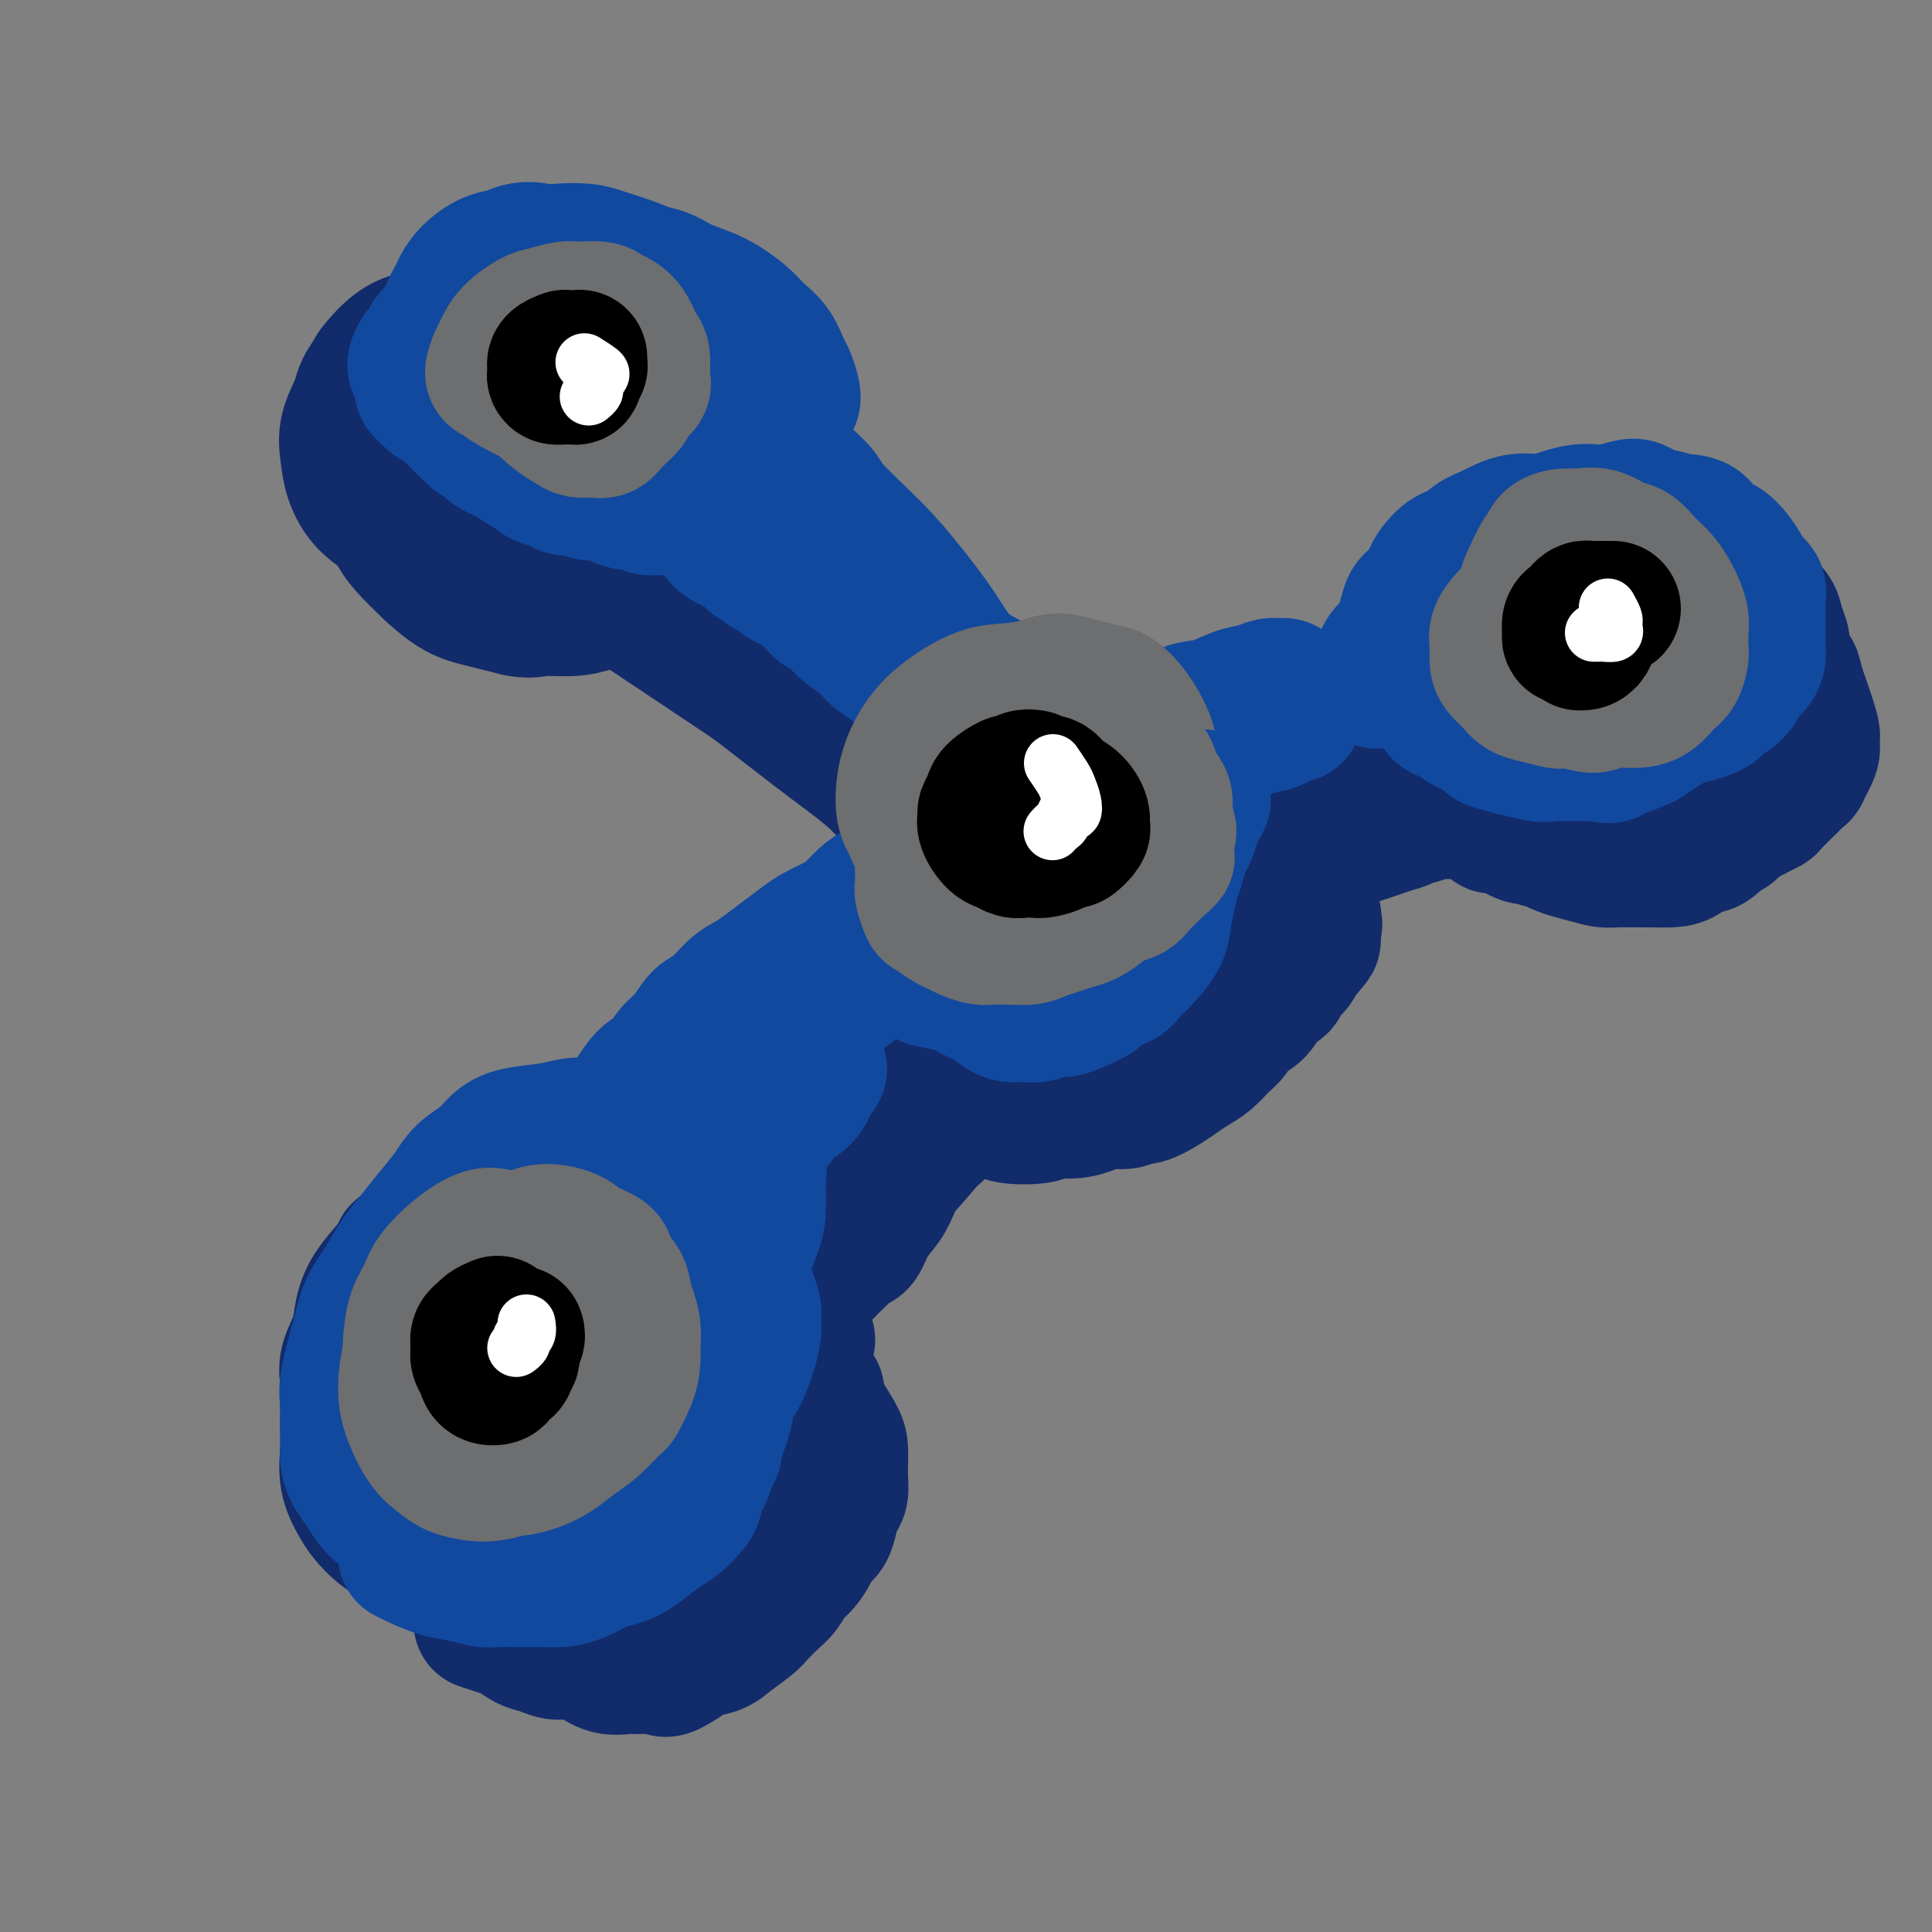 <svg viewBox='0 0 400 400' version='1.1' xmlns='http://www.w3.org/2000/svg' xmlns:xlink='http://www.w3.org/1999/xlink'><rect x="0" y="0" width="400" height="400" fill="#808080" stroke="none"/><g fill='none' stroke='#122B6A' stroke-width='28' stroke-linecap='round' stroke-linejoin='round'><path d='M127,64c-1.107,-0.841 -2.215,-1.681 -4,-2c-1.785,-0.319 -4.248,-0.115 -6,0c-1.752,0.115 -2.793,0.142 -4,0c-1.207,-0.142 -2.581,-0.455 -4,0c-1.419,0.455 -2.883,1.676 -4,2c-1.117,0.324 -1.888,-0.249 -3,0c-1.112,0.249 -2.565,1.319 -4,2c-1.435,0.681 -2.850,0.975 -4,2c-1.150,1.025 -2.034,2.783 -3,4c-0.966,1.217 -2.014,1.892 -3,3c-0.986,1.108 -1.910,2.649 -3,4c-1.090,1.351 -2.345,2.514 -3,4c-0.655,1.486 -0.708,3.296 -1,5c-0.292,1.704 -0.823,3.302 -1,5c-0.177,1.698 -0.001,3.497 0,5c0.001,1.503 -0.174,2.712 0,4c0.174,1.288 0.698,2.657 1,4c0.302,1.343 0.383,2.660 1,4c0.617,1.340 1.771,2.702 3,4c1.229,1.298 2.534,2.533 3,3c0.466,0.467 0.095,0.167 1,1c0.905,0.833 3.088,2.801 5,4c1.912,1.199 3.553,1.631 5,2c1.447,0.369 2.699,0.677 4,1c1.301,0.323 2.650,0.662 4,1'/><path d='M107,126c2.843,0.609 3.449,0.133 5,0c1.551,-0.133 4.046,0.077 6,0c1.954,-0.077 3.366,-0.443 5,-1c1.634,-0.557 3.491,-1.307 5,-2c1.509,-0.693 2.669,-1.330 4,-2c1.331,-0.670 2.832,-1.375 4,-2c1.168,-0.625 2.004,-1.171 3,-2c0.996,-0.829 2.151,-1.942 3,-3c0.849,-1.058 1.390,-2.061 2,-3c0.610,-0.939 1.288,-1.815 2,-3c0.712,-1.185 1.458,-2.678 2,-4c0.542,-1.322 0.881,-2.471 1,-4c0.119,-1.529 0.018,-3.438 0,-5c-0.018,-1.562 0.046,-2.778 0,-4c-0.046,-1.222 -0.201,-2.452 -1,-4c-0.799,-1.548 -2.243,-3.416 -3,-5c-0.757,-1.584 -0.826,-2.886 -2,-4c-1.174,-1.114 -3.453,-2.039 -5,-3c-1.547,-0.961 -2.361,-1.956 -4,-3c-1.639,-1.044 -4.102,-2.136 -6,-3c-1.898,-0.864 -3.230,-1.499 -5,-2c-1.770,-0.501 -3.977,-0.866 -6,-1c-2.023,-0.134 -3.862,-0.036 -5,0c-1.138,0.036 -1.576,0.010 -2,0c-0.424,-0.010 -0.836,-0.003 -1,0c-0.164,0.003 -0.082,0.001 0,0'/><path d='M131,125c0.962,0.642 1.924,1.284 6,4c4.076,2.716 11.265,7.507 15,10c3.735,2.493 4.015,2.688 7,5c2.985,2.312 8.674,6.741 13,10c4.326,3.259 7.289,5.347 10,8c2.711,2.653 5.171,5.870 7,8c1.829,2.130 3.029,3.172 4,4c0.971,0.828 1.714,1.443 2,2c0.286,0.557 0.115,1.057 0,1c-0.115,-0.057 -0.174,-0.671 0,-1c0.174,-0.329 0.581,-0.375 0,-2c-0.581,-1.625 -2.151,-4.830 -3,-8c-0.849,-3.170 -0.976,-6.305 -5,-13c-4.024,-6.695 -11.943,-16.950 -17,-23c-5.057,-6.050 -7.251,-7.894 -9,-10c-1.749,-2.106 -3.054,-4.474 -4,-6c-0.946,-1.526 -1.534,-2.209 -2,-3c-0.466,-0.791 -0.812,-1.691 -1,-2c-0.188,-0.309 -0.219,-0.028 0,0c0.219,0.028 0.688,-0.198 0,-1c-0.688,-0.802 -2.535,-2.179 0,0c2.535,2.179 9.450,7.912 15,13c5.550,5.088 9.735,9.529 13,13c3.265,3.471 5.610,5.973 10,11c4.390,5.027 10.826,12.579 14,16c3.174,3.421 3.087,2.710 3,2'/><path d='M209,163c8.709,8.748 2.983,3.119 1,1c-1.983,-2.119 -0.221,-0.727 0,-1c0.221,-0.273 -1.099,-2.211 -2,-4c-0.901,-1.789 -1.383,-3.427 -3,-6c-1.617,-2.573 -4.367,-6.079 -6,-8c-1.633,-1.921 -2.147,-2.258 -3,-3c-0.853,-0.742 -2.045,-1.889 -4,-4c-1.955,-2.111 -4.673,-5.184 -6,-7c-1.327,-1.816 -1.262,-2.374 -2,-3c-0.738,-0.626 -2.277,-1.319 -3,-2c-0.723,-0.681 -0.628,-1.349 -1,-2c-0.372,-0.651 -1.209,-1.284 -2,-2c-0.791,-0.716 -1.535,-1.515 -2,-2c-0.465,-0.485 -0.649,-0.655 -1,-1c-0.351,-0.345 -0.867,-0.866 -1,-1c-0.133,-0.134 0.119,0.120 0,0c-0.119,-0.120 -0.609,-0.612 -1,-1c-0.391,-0.388 -0.683,-0.671 -1,-1c-0.317,-0.329 -0.661,-0.705 -1,-1c-0.339,-0.295 -0.675,-0.510 -1,-1c-0.325,-0.490 -0.640,-1.257 -1,-2c-0.360,-0.743 -0.765,-1.463 -1,-2c-0.235,-0.537 -0.300,-0.892 -1,-2c-0.700,-1.108 -2.036,-2.968 -3,-4c-0.964,-1.032 -1.557,-1.235 -2,-2c-0.443,-0.765 -0.735,-2.090 -1,-3c-0.265,-0.910 -0.504,-1.403 -1,-2c-0.496,-0.597 -1.248,-1.299 -2,-2'/><path d='M158,95c-2.275,-3.459 -1.964,-2.606 -2,-3c-0.036,-0.394 -0.421,-2.034 -1,-3c-0.579,-0.966 -1.354,-1.258 -2,-2c-0.646,-0.742 -1.163,-1.933 -2,-3c-0.837,-1.067 -1.994,-2.011 -3,-3c-1.006,-0.989 -1.860,-2.023 -3,-3c-1.140,-0.977 -2.565,-1.897 -4,-3c-1.435,-1.103 -2.879,-2.391 -4,-3c-1.121,-0.609 -1.921,-0.541 -3,-1c-1.079,-0.459 -2.439,-1.445 -4,-2c-1.561,-0.555 -3.323,-0.679 -5,-1c-1.677,-0.321 -3.270,-0.841 -5,-1c-1.730,-0.159 -3.597,0.041 -5,0c-1.403,-0.041 -2.341,-0.324 -4,0c-1.659,0.324 -4.037,1.255 -6,2c-1.963,0.745 -3.511,1.303 -5,2c-1.489,0.697 -2.921,1.533 -4,2c-1.079,0.467 -1.807,0.565 -3,1c-1.193,0.435 -2.853,1.208 -4,2c-1.147,0.792 -1.782,1.604 -3,2c-1.218,0.396 -3.021,0.375 -4,3c-0.979,2.625 -1.135,7.896 0,11c1.135,3.104 3.561,4.040 6,6c2.439,1.960 4.890,4.943 8,7c3.110,2.057 6.880,3.189 10,4c3.120,0.811 5.589,1.300 8,2c2.411,0.700 4.765,1.612 7,2c2.235,0.388 4.353,0.254 6,0c1.647,-0.254 2.824,-0.627 4,-1'/><path d='M131,112c2.122,-0.547 2.426,-1.415 3,-2c0.574,-0.585 1.419,-0.887 2,-2c0.581,-1.113 0.899,-3.039 1,-4c0.101,-0.961 -0.015,-0.959 0,-2c0.015,-1.041 0.160,-3.126 0,-5c-0.160,-1.874 -0.625,-3.539 -1,-5c-0.375,-1.461 -0.660,-2.720 -2,-5c-1.340,-2.280 -3.735,-5.581 -5,-7c-1.265,-1.419 -1.401,-0.955 -3,-2c-1.599,-1.045 -4.663,-3.600 -7,-5c-2.337,-1.400 -3.947,-1.644 -6,-2c-2.053,-0.356 -4.547,-0.823 -7,-1c-2.453,-0.177 -4.863,-0.062 -7,0c-2.137,0.062 -3.999,0.073 -6,0c-2.001,-0.073 -4.139,-0.230 -6,0c-1.861,0.230 -3.445,0.845 -5,2c-1.555,1.155 -3.081,2.849 -4,4c-0.919,1.151 -1.231,1.760 -1,3c0.231,1.240 1.003,3.110 3,5c1.997,1.890 5.217,3.800 8,6c2.783,2.200 5.127,4.692 8,6c2.873,1.308 6.274,1.434 9,2c2.726,0.566 4.779,1.573 7,2c2.221,0.427 4.612,0.276 7,0c2.388,-0.276 4.773,-0.676 7,-1c2.227,-0.324 4.296,-0.573 6,-1c1.704,-0.427 3.044,-1.032 4,-2c0.956,-0.968 1.526,-2.299 2,-3c0.474,-0.701 0.850,-0.772 1,-2c0.150,-1.228 0.075,-3.614 0,-6'/><path d='M139,85c0.491,-1.781 0.218,-0.733 0,-1c-0.218,-0.267 -0.382,-1.849 -1,-3c-0.618,-1.151 -1.690,-1.870 -3,-3c-1.310,-1.130 -2.859,-2.671 -4,-4c-1.141,-1.329 -1.873,-2.447 -3,-3c-1.127,-0.553 -2.648,-0.541 -4,-1c-1.352,-0.459 -2.533,-1.388 -4,-2c-1.467,-0.612 -3.218,-0.908 -5,-1c-1.782,-0.092 -3.595,0.021 -5,0c-1.405,-0.021 -2.403,-0.176 -4,0c-1.597,0.176 -3.795,0.683 -6,1c-2.205,0.317 -4.418,0.444 -6,1c-1.582,0.556 -2.532,1.542 -4,2c-1.468,0.458 -3.453,0.389 -5,1c-1.547,0.611 -2.657,1.902 -4,3c-1.343,1.098 -2.921,2.004 -4,3c-1.079,0.996 -1.660,2.082 -2,3c-0.340,0.918 -0.438,1.670 -1,3c-0.562,1.330 -1.589,3.240 -2,5c-0.411,1.760 -0.206,3.371 0,5c0.206,1.629 0.411,3.276 1,5c0.589,1.724 1.560,3.527 3,5c1.440,1.473 3.349,2.617 5,4c1.651,1.383 3.044,3.004 5,4c1.956,0.996 4.474,1.367 7,2c2.526,0.633 5.060,1.529 7,2c1.940,0.471 3.288,0.516 5,1c1.712,0.484 3.789,1.408 6,2c2.211,0.592 4.557,0.852 7,1c2.443,0.148 4.984,0.185 7,0c2.016,-0.185 3.508,-0.593 5,-1'/><path d='M130,119c3.749,-0.208 3.623,-0.728 4,-1c0.377,-0.272 1.258,-0.296 2,-1c0.742,-0.704 1.344,-2.088 2,-3c0.656,-0.912 1.367,-1.353 2,-2c0.633,-0.647 1.189,-1.501 2,-4c0.811,-2.499 1.876,-6.644 2,-10c0.124,-3.356 -0.693,-5.924 -1,-8c-0.307,-2.076 -0.103,-3.659 -1,-5c-0.897,-1.341 -2.894,-2.440 -5,-4c-2.106,-1.560 -4.322,-3.581 -7,-5c-2.678,-1.419 -5.817,-2.237 -9,-3c-3.183,-0.763 -6.408,-1.472 -10,-2c-3.592,-0.528 -7.550,-0.873 -10,-1c-2.450,-0.127 -3.390,-0.034 -4,0c-0.610,0.034 -0.888,0.010 -1,0c-0.112,-0.010 -0.056,-0.005 0,0'/><path d='M190,185c0.218,-0.455 0.435,-0.910 1,-1c0.565,-0.090 1.476,0.186 2,0c0.524,-0.186 0.661,-0.833 1,-1c0.339,-0.167 0.880,0.147 1,0c0.120,-0.147 -0.183,-0.755 0,-1c0.183,-0.245 0.851,-0.127 1,0c0.149,0.127 -0.220,0.263 0,0c0.220,-0.263 1.028,-0.926 1,-1c-0.028,-0.074 -0.892,0.442 -3,2c-2.108,1.558 -5.459,4.160 -8,6c-2.541,1.840 -4.270,2.920 -6,4'/><path d='M180,193c-4.505,3.267 -8.268,5.936 -11,8c-2.732,2.064 -4.434,3.525 -6,5c-1.566,1.475 -2.995,2.966 -4,4c-1.005,1.034 -1.586,1.611 -2,2c-0.414,0.389 -0.662,0.589 -1,1c-0.338,0.411 -0.767,1.034 -1,1c-0.233,-0.034 -0.270,-0.724 0,-1c0.270,-0.276 0.846,-0.138 2,-1c1.154,-0.862 2.887,-2.723 5,-5c2.113,-2.277 4.605,-4.970 7,-7c2.395,-2.030 4.691,-3.399 7,-5c2.309,-1.601 4.631,-3.436 7,-5c2.369,-1.564 4.784,-2.858 7,-4c2.216,-1.142 4.231,-2.133 6,-3c1.769,-0.867 3.290,-1.611 5,-2c1.710,-0.389 3.608,-0.423 5,-1c1.392,-0.577 2.278,-1.696 3,-2c0.722,-0.304 1.280,0.206 2,0c0.720,-0.206 1.602,-1.127 1,-1c-0.602,0.127 -2.689,1.302 -4,2c-1.311,0.698 -1.845,0.921 -5,3c-3.155,2.079 -8.931,6.016 -13,9c-4.069,2.984 -6.431,5.016 -9,7c-2.569,1.984 -5.346,3.919 -8,6c-2.654,2.081 -5.187,4.309 -8,7c-2.813,2.691 -5.907,5.846 -9,9'/><path d='M156,220c-9.265,7.104 -4.426,3.364 -4,3c0.426,-0.364 -3.560,2.646 -5,4c-1.440,1.354 -0.334,1.050 0,1c0.334,-0.050 -0.104,0.152 0,0c0.104,-0.152 0.752,-0.659 1,-1c0.248,-0.341 0.098,-0.514 1,-1c0.902,-0.486 2.857,-1.283 4,-2c1.143,-0.717 1.473,-1.354 2,-2c0.527,-0.646 1.252,-1.302 2,-2c0.748,-0.698 1.521,-1.440 2,-2c0.479,-0.560 0.664,-0.939 1,-1c0.336,-0.061 0.822,0.196 1,0c0.178,-0.196 0.048,-0.846 0,-1c-0.048,-0.154 -0.013,0.189 0,0c0.013,-0.189 0.004,-0.911 0,-1c-0.004,-0.089 -0.002,0.456 0,1'/><path d='M161,216c1.974,-1.738 -0.090,-0.583 -1,0c-0.910,0.583 -0.667,0.593 -1,1c-0.333,0.407 -1.241,1.212 -2,2c-0.759,0.788 -1.369,1.559 -2,2c-0.631,0.441 -1.282,0.553 -2,1c-0.718,0.447 -1.503,1.230 -2,2c-0.497,0.770 -0.707,1.527 -1,2c-0.293,0.473 -0.671,0.662 -1,1c-0.329,0.338 -0.610,0.827 -1,1c-0.390,0.173 -0.889,0.032 -1,0c-0.111,-0.032 0.168,0.044 0,0c-0.168,-0.044 -0.781,-0.209 -1,0c-0.219,0.209 -0.045,0.792 0,1c0.045,0.208 -0.040,0.042 0,0c0.040,-0.042 0.204,0.039 0,0c-0.204,-0.039 -0.776,-0.198 -1,0c-0.224,0.198 -0.101,0.754 0,1c0.101,0.246 0.181,0.182 0,0c-0.181,-0.182 -0.623,-0.480 -1,0c-0.377,0.480 -0.688,1.740 -1,3'/><path d='M143,233c-2.802,2.813 -0.807,1.345 0,1c0.807,-0.345 0.427,0.433 0,1c-0.427,0.567 -0.902,0.922 -1,1c-0.098,0.078 0.181,-0.123 0,0c-0.181,0.123 -0.822,0.569 -1,1c-0.178,0.431 0.106,0.848 0,1c-0.106,0.152 -0.604,0.041 -1,0c-0.396,-0.041 -0.691,-0.012 -1,0c-0.309,0.012 -0.633,0.007 -1,0c-0.367,-0.007 -0.778,-0.017 -2,0c-1.222,0.017 -3.256,0.059 -5,0c-1.744,-0.059 -3.197,-0.220 -5,0c-1.803,0.220 -3.956,0.822 -5,1c-1.044,0.178 -0.979,-0.068 -2,0c-1.021,0.068 -3.129,0.451 -5,1c-1.871,0.549 -3.505,1.262 -5,2c-1.495,0.738 -2.851,1.499 -4,2c-1.149,0.501 -2.092,0.743 -4,2c-1.908,1.257 -4.783,3.531 -7,5c-2.217,1.469 -3.776,2.134 -5,3c-1.224,0.866 -2.112,1.933 -3,3'/><path d='M86,257c-4.173,2.656 -3.106,1.794 -3,2c0.106,0.206 -0.750,1.478 -2,3c-1.250,1.522 -2.895,3.292 -4,5c-1.105,1.708 -1.669,3.353 -2,5c-0.331,1.647 -0.428,3.297 -1,5c-0.572,1.703 -1.617,3.460 -2,5c-0.383,1.540 -0.102,2.864 0,4c0.102,1.136 0.026,2.084 0,3c-0.026,0.916 -0.001,1.799 0,3c0.001,1.201 -0.023,2.719 0,4c0.023,1.281 0.092,2.325 0,4c-0.092,1.675 -0.346,3.981 0,6c0.346,2.019 1.292,3.752 2,5c0.708,1.248 1.179,2.011 2,3c0.821,0.989 1.993,2.204 3,3c1.007,0.796 1.849,1.173 3,2c1.151,0.827 2.612,2.103 4,3c1.388,0.897 2.704,1.416 4,2c1.296,0.584 2.572,1.232 4,2c1.428,0.768 3.007,1.656 4,2c0.993,0.344 1.399,0.145 2,0c0.601,-0.145 1.397,-0.235 3,0c1.603,0.235 4.015,0.795 6,1c1.985,0.205 3.545,0.055 5,0c1.455,-0.055 2.804,-0.015 4,0c1.196,0.015 2.238,0.004 4,0c1.762,-0.004 4.244,-0.001 6,0c1.756,0.001 2.788,0.000 4,0c1.212,-0.000 2.606,-0.000 4,0'/><path d='M136,329c6.397,0.141 3.391,-0.008 3,0c-0.391,0.008 1.833,0.173 3,0c1.167,-0.173 1.275,-0.684 2,-1c0.725,-0.316 2.065,-0.437 3,-1c0.935,-0.563 1.465,-1.569 2,-2c0.535,-0.431 1.074,-0.288 2,-1c0.926,-0.712 2.238,-2.278 3,-3c0.762,-0.722 0.975,-0.600 2,-2c1.025,-1.400 2.863,-4.321 4,-6c1.137,-1.679 1.573,-2.117 2,-3c0.427,-0.883 0.845,-2.211 1,-4c0.155,-1.789 0.047,-4.038 0,-6c-0.047,-1.962 -0.033,-3.637 0,-5c0.033,-1.363 0.084,-2.414 0,-4c-0.084,-1.586 -0.305,-3.705 -1,-6c-0.695,-2.295 -1.865,-4.764 -3,-7c-1.135,-2.236 -2.237,-4.238 -4,-6c-1.763,-1.762 -4.189,-3.285 -6,-5c-1.811,-1.715 -3.008,-3.623 -6,-6c-2.992,-2.377 -7.778,-5.222 -11,-7c-3.222,-1.778 -4.880,-2.490 -7,-3c-2.120,-0.510 -4.701,-0.817 -7,-1c-2.299,-0.183 -4.314,-0.242 -7,0c-2.686,0.242 -6.041,0.786 -9,2c-2.959,1.214 -5.522,3.099 -8,5c-2.478,1.901 -4.870,3.819 -7,6c-2.130,2.181 -3.996,4.626 -5,8c-1.004,3.374 -1.144,7.678 -1,12c0.144,4.322 0.572,8.661 1,13'/><path d='M82,296c0.978,6.315 3.424,9.604 6,12c2.576,2.396 5.281,3.900 6,5c0.719,1.100 -0.547,1.796 2,2c2.547,0.204 8.908,-0.085 13,-1c4.092,-0.915 5.917,-2.457 9,-6c3.083,-3.543 7.426,-9.086 10,-12c2.574,-2.914 3.380,-3.199 5,-6c1.620,-2.801 4.053,-8.117 6,-12c1.947,-3.883 3.406,-6.331 4,-9c0.594,-2.669 0.323,-5.558 0,-8c-0.323,-2.442 -0.699,-4.438 -1,-6c-0.301,-1.562 -0.529,-2.692 -1,-3c-0.471,-0.308 -1.186,0.206 -2,0c-0.814,-0.206 -1.728,-1.131 -4,-1c-2.272,0.131 -5.901,1.318 -10,3c-4.099,1.682 -8.669,3.861 -12,7c-3.331,3.139 -5.423,7.239 -7,12c-1.577,4.761 -2.640,10.182 -3,14c-0.360,3.818 -0.018,6.034 1,8c1.018,1.966 2.713,3.682 5,5c2.287,1.318 5.166,2.238 7,3c1.834,0.762 2.624,1.367 4,1c1.376,-0.367 3.338,-1.706 5,-3c1.662,-1.294 3.023,-2.542 4,-4c0.977,-1.458 1.568,-3.125 2,-5c0.432,-1.875 0.703,-3.956 0,-8c-0.703,-4.044 -2.382,-10.050 -4,-13c-1.618,-2.950 -3.177,-2.843 -5,-3c-1.823,-0.157 -3.912,-0.579 -6,-1'/><path d='M116,267c-2.680,-0.611 -3.880,-0.137 -6,1c-2.120,1.137 -5.161,2.938 -7,5c-1.839,2.062 -2.475,4.384 -3,7c-0.525,2.616 -0.937,5.526 -1,8c-0.063,2.474 0.223,4.513 1,6c0.777,1.487 2.044,2.423 4,3c1.956,0.577 4.602,0.796 7,1c2.398,0.204 4.550,0.395 9,-1c4.450,-1.395 11.198,-4.376 15,-6c3.802,-1.624 4.658,-1.893 5,-2c0.342,-0.107 0.171,-0.054 0,0'/><path d='M126,310c0.590,-0.419 1.180,-0.838 3,-2c1.820,-1.162 4.871,-3.066 8,-5c3.129,-1.934 6.336,-3.897 9,-6c2.664,-2.103 4.784,-4.346 7,-6c2.216,-1.654 4.528,-2.720 6,-4c1.472,-1.280 2.105,-2.774 3,-4c0.895,-1.226 2.053,-2.183 3,-3c0.947,-0.817 1.683,-1.492 2,-2c0.317,-0.508 0.214,-0.847 0,-1c-0.214,-0.153 -0.539,-0.121 -1,0c-0.461,0.121 -1.058,0.330 -3,1c-1.942,0.670 -5.228,1.801 -9,4c-3.772,2.199 -8.030,5.465 -11,8c-2.970,2.535 -4.652,4.339 -6,6c-1.348,1.661 -2.363,3.178 -3,4c-0.637,0.822 -0.896,0.949 -1,1c-0.104,0.051 -0.052,0.025 0,0'/><path d='M141,298c0.452,-0.592 0.904,-1.184 2,-3c1.096,-1.816 2.836,-4.855 5,-9c2.164,-4.145 4.751,-9.395 7,-13c2.249,-3.605 4.158,-5.567 6,-8c1.842,-2.433 3.615,-5.339 5,-8c1.385,-2.661 2.382,-5.076 4,-8c1.618,-2.924 3.856,-6.357 6,-9c2.144,-2.643 4.195,-4.497 7,-7c2.805,-2.503 6.365,-5.657 9,-8c2.635,-2.343 4.345,-3.877 5,-5c0.655,-1.123 0.256,-1.836 1,-3c0.744,-1.164 2.633,-2.779 4,-4c1.367,-1.221 2.213,-2.048 3,-3c0.787,-0.952 1.517,-2.030 2,-3c0.483,-0.970 0.720,-1.831 1,-2c0.280,-0.169 0.604,0.354 1,0c0.396,-0.354 0.866,-1.586 -1,0c-1.866,1.586 -6.067,5.989 -12,11c-5.933,5.011 -13.597,10.628 -22,19c-8.403,8.372 -17.545,19.497 -23,26c-5.455,6.503 -7.224,8.383 -9,11c-1.776,2.617 -3.558,5.969 -5,8c-1.442,2.031 -2.542,2.739 -3,3c-0.458,0.261 -0.274,0.075 0,0c0.274,-0.075 0.637,-0.037 1,0'/><path d='M135,283c-5.422,6.694 0.522,-0.570 4,-5c3.478,-4.430 4.488,-6.025 7,-9c2.512,-2.975 6.525,-7.331 10,-11c3.475,-3.669 6.412,-6.653 14,-13c7.588,-6.347 19.826,-16.058 27,-22c7.174,-5.942 9.282,-8.115 11,-10c1.718,-1.885 3.045,-3.480 4,-5c0.955,-1.520 1.540,-2.964 2,-4c0.460,-1.036 0.797,-1.665 1,-2c0.203,-0.335 0.271,-0.376 0,0c-0.271,0.376 -0.882,1.168 -1,2c-0.118,0.832 0.258,1.703 -4,8c-4.258,6.297 -13.150,18.018 -18,24c-4.850,5.982 -5.657,6.223 -9,10c-3.343,3.777 -9.222,11.088 -13,16c-3.778,4.912 -5.456,7.424 -7,10c-1.544,2.576 -2.953,5.217 -4,7c-1.047,1.783 -1.730,2.710 -2,3c-0.270,0.290 -0.125,-0.055 0,0c0.125,0.055 0.229,0.510 0,1c-0.229,0.490 -0.793,1.017 -1,1c-0.207,-0.017 -0.059,-0.576 0,-1c0.059,-0.424 0.030,-0.712 0,-1'/><path d='M156,282c-8.832,11.205 -1.913,0.217 1,-5c2.913,-5.217 1.821,-4.665 2,-6c0.179,-1.335 1.629,-4.559 3,-7c1.371,-2.441 2.662,-4.100 4,-6c1.338,-1.900 2.722,-4.040 4,-6c1.278,-1.960 2.451,-3.740 4,-6c1.549,-2.260 3.473,-5.000 5,-7c1.527,-2.000 2.656,-3.259 4,-5c1.344,-1.741 2.902,-3.965 5,-6c2.098,-2.035 4.736,-3.881 7,-6c2.264,-2.119 4.154,-4.511 6,-6c1.846,-1.489 3.649,-2.076 5,-3c1.351,-0.924 2.249,-2.184 3,-3c0.751,-0.816 1.354,-1.188 2,-2c0.646,-0.812 1.336,-2.064 2,-3c0.664,-0.936 1.303,-1.556 2,-2c0.697,-0.444 1.453,-0.711 2,-1c0.547,-0.289 0.886,-0.599 1,-1c0.114,-0.401 0.003,-0.892 0,-1c-0.003,-0.108 0.102,0.167 0,0c-0.102,-0.167 -0.412,-0.776 0,-1c0.412,-0.224 1.546,-0.064 2,0c0.454,0.064 0.227,0.032 0,0'/><path d='M215,174c2.350,-1.098 4.700,-2.196 6,-3c1.300,-0.804 1.552,-1.316 3,-2c1.448,-0.684 4.094,-1.542 6,-2c1.906,-0.458 3.074,-0.517 4,-1c0.926,-0.483 1.610,-1.389 3,-2c1.390,-0.611 3.485,-0.928 6,-2c2.515,-1.072 5.451,-2.899 8,-4c2.549,-1.101 4.712,-1.475 6,-2c1.288,-0.525 1.701,-1.201 3,-2c1.299,-0.799 3.483,-1.721 6,-3c2.517,-1.279 5.366,-2.916 8,-4c2.634,-1.084 5.054,-1.614 7,-2c1.946,-0.386 3.418,-0.629 5,-1c1.582,-0.371 3.275,-0.870 4,-1c0.725,-0.130 0.483,0.110 1,0c0.517,-0.110 1.793,-0.568 3,-1c1.207,-0.432 2.345,-0.838 3,-1c0.655,-0.162 0.828,-0.081 1,0'/><path d='M298,141c4.251,-1.106 2.880,-0.870 3,-1c0.120,-0.130 1.732,-0.627 3,-1c1.268,-0.373 2.191,-0.621 3,-1c0.809,-0.379 1.502,-0.889 2,-1c0.498,-0.111 0.801,0.177 1,0c0.199,-0.177 0.294,-0.818 1,-1c0.706,-0.182 2.021,0.095 3,0c0.979,-0.095 1.620,-0.561 2,-1c0.380,-0.439 0.498,-0.850 1,-1c0.502,-0.150 1.388,-0.040 2,0c0.612,0.040 0.948,0.008 1,0c0.052,-0.008 -0.182,0.008 0,0c0.182,-0.008 0.780,-0.041 1,0c0.220,0.041 0.063,0.154 0,0c-0.063,-0.154 -0.031,-0.577 0,-1'/><path d='M321,133c3.558,-1.178 0.953,-0.122 0,0c-0.953,0.122 -0.255,-0.690 0,-1c0.255,-0.310 0.068,-0.117 0,0c-0.068,0.117 -0.015,0.159 0,0c0.015,-0.159 -0.007,-0.518 0,-1c0.007,-0.482 0.042,-1.088 0,-2c-0.042,-0.912 -0.162,-2.131 0,-3c0.162,-0.869 0.604,-1.387 1,-2c0.396,-0.613 0.744,-1.319 1,-2c0.256,-0.681 0.419,-1.337 1,-2c0.581,-0.663 1.579,-1.332 2,-2c0.421,-0.668 0.263,-1.334 1,-2c0.737,-0.666 2.368,-1.333 4,-2'/><path d='M331,114c1.778,-1.403 2.223,-0.912 3,-1c0.777,-0.088 1.885,-0.755 3,-1c1.115,-0.245 2.237,-0.066 3,0c0.763,0.066 1.167,0.021 2,0c0.833,-0.021 2.094,-0.018 3,0c0.906,0.018 1.458,0.049 2,0c0.542,-0.049 1.076,-0.179 2,0c0.924,0.179 2.239,0.667 3,1c0.761,0.333 0.967,0.511 2,1c1.033,0.489 2.892,1.290 4,2c1.108,0.710 1.467,1.330 2,2c0.533,0.670 1.242,1.390 2,2c0.758,0.610 1.566,1.111 2,2c0.434,0.889 0.494,2.165 1,3c0.506,0.835 1.460,1.227 2,2c0.540,0.773 0.667,1.927 1,3c0.333,1.073 0.871,2.066 1,3c0.129,0.934 -0.151,1.808 0,3c0.151,1.192 0.732,2.703 1,4c0.268,1.297 0.222,2.381 0,3c-0.222,0.619 -0.622,0.773 -1,3c-0.378,2.227 -0.736,6.527 -1,9c-0.264,2.473 -0.436,3.120 -1,4c-0.564,0.880 -1.520,1.993 -2,3c-0.480,1.007 -0.485,1.908 -1,3c-0.515,1.092 -1.540,2.375 -2,3c-0.460,0.625 -0.355,0.591 -1,1c-0.645,0.409 -2.042,1.260 -3,2c-0.958,0.740 -1.479,1.370 -2,2'/><path d='M356,173c-2.614,3.133 -3.149,1.964 -4,2c-0.851,0.036 -2.016,1.277 -3,2c-0.984,0.723 -1.785,0.926 -3,1c-1.215,0.074 -2.843,0.017 -4,0c-1.157,-0.017 -1.843,0.005 -3,0c-1.157,-0.005 -2.786,-0.035 -4,0c-1.214,0.035 -2.015,0.137 -3,0c-0.985,-0.137 -2.155,-0.513 -4,-1c-1.845,-0.487 -4.367,-1.085 -6,-2c-1.633,-0.915 -2.378,-2.147 -3,-3c-0.622,-0.853 -1.122,-1.325 -2,-2c-0.878,-0.675 -2.134,-1.552 -3,-3c-0.866,-1.448 -1.343,-3.468 -2,-5c-0.657,-1.532 -1.493,-2.577 -2,-4c-0.507,-1.423 -0.686,-3.223 -1,-5c-0.314,-1.777 -0.762,-3.530 -1,-5c-0.238,-1.470 -0.266,-2.657 0,-4c0.266,-1.343 0.824,-2.842 1,-4c0.176,-1.158 -0.031,-1.975 1,-4c1.031,-2.025 3.300,-5.259 5,-7c1.700,-1.741 2.831,-1.988 4,-3c1.169,-1.012 2.375,-2.789 4,-4c1.625,-1.211 3.669,-1.855 5,-2c1.331,-0.145 1.949,0.208 5,0c3.051,-0.208 8.536,-0.975 11,-1c2.464,-0.025 1.908,0.694 2,1c0.092,0.306 0.832,0.198 2,1c1.168,0.802 2.762,2.515 4,4c1.238,1.485 2.119,2.743 3,4'/><path d='M355,129c1.888,3.085 1.107,5.796 1,7c-0.107,1.204 0.459,0.899 0,2c-0.459,1.101 -1.943,3.608 -3,6c-1.057,2.392 -1.688,4.669 -3,6c-1.312,1.331 -3.305,1.715 -4,2c-0.695,0.285 -0.092,0.469 -1,1c-0.908,0.531 -3.327,1.407 -5,2c-1.673,0.593 -2.599,0.903 -4,1c-1.401,0.097 -3.278,-0.019 -5,0c-1.722,0.019 -3.288,0.172 -4,0c-0.712,-0.172 -0.568,-0.669 -1,-1c-0.432,-0.331 -1.440,-0.497 -2,-1c-0.560,-0.503 -0.671,-1.345 -1,-2c-0.329,-0.655 -0.876,-1.124 -1,-2c-0.124,-0.876 0.177,-2.157 1,-4c0.823,-1.843 2.170,-4.246 4,-6c1.830,-1.754 4.142,-2.860 6,-4c1.858,-1.140 3.260,-2.314 5,-3c1.740,-0.686 3.817,-0.883 5,-1c1.183,-0.117 1.473,-0.154 2,0c0.527,0.154 1.290,0.500 2,1c0.710,0.500 1.367,1.153 2,2c0.633,0.847 1.242,1.887 2,3c0.758,1.113 1.666,2.300 2,3c0.334,0.700 0.096,0.914 0,1c-0.096,0.086 -0.048,0.043 0,0'/><path d='M333,139c-0.167,0.249 -0.335,0.498 -1,1c-0.665,0.502 -1.828,1.258 -2,2c-0.172,0.742 0.646,1.469 2,2c1.354,0.531 3.244,0.866 4,1c0.756,0.134 0.378,0.067 0,0'/><path d='M332,147c-0.712,-0.024 -1.424,-0.049 -2,0c-0.576,0.049 -1.017,0.170 -2,1c-0.983,0.830 -2.507,2.367 -3,3c-0.493,0.633 0.045,0.362 -1,1c-1.045,0.638 -3.674,2.186 -5,3c-1.326,0.814 -1.347,0.896 -2,1c-0.653,0.104 -1.936,0.232 -6,2c-4.064,1.768 -10.910,5.176 -15,7c-4.090,1.824 -5.424,2.065 -8,3c-2.576,0.935 -6.394,2.563 -10,4c-3.606,1.437 -7.000,2.684 -10,4c-3.000,1.316 -5.606,2.701 -9,4c-3.394,1.299 -7.575,2.510 -11,4c-3.425,1.490 -6.093,3.257 -9,5c-2.907,1.743 -6.054,3.462 -9,5c-2.946,1.538 -5.693,2.895 -8,4c-2.307,1.105 -4.175,1.960 -6,3c-1.825,1.040 -3.606,2.267 -5,3c-1.394,0.733 -2.401,0.973 -3,1c-0.599,0.027 -0.789,-0.158 -1,0c-0.211,0.158 -0.441,0.658 -1,1c-0.559,0.342 -1.445,0.526 -1,0c0.445,-0.526 2.223,-1.763 4,-3'/><path d='M209,203c1.676,-1.853 3.866,-4.987 13,-11c9.134,-6.013 25.213,-14.906 35,-20c9.787,-5.094 13.283,-6.391 17,-8c3.717,-1.609 7.654,-3.531 11,-5c3.346,-1.469 6.102,-2.485 9,-3c2.898,-0.515 5.940,-0.530 8,-1c2.060,-0.470 3.140,-1.394 5,-2c1.860,-0.606 4.501,-0.894 6,-1c1.499,-0.106 1.857,-0.030 2,0c0.143,0.030 0.072,0.015 0,0'/><path d='M311,149c-1.179,-0.457 -2.357,-0.914 -3,-1c-0.643,-0.086 -0.750,0.199 -1,0c-0.250,-0.199 -0.641,-0.881 -1,-1c-0.359,-0.119 -0.684,0.327 -1,0c-0.316,-0.327 -0.621,-1.427 -1,-2c-0.379,-0.573 -0.830,-0.620 -1,-1c-0.170,-0.380 -0.057,-1.091 0,-2c0.057,-0.909 0.059,-2.014 0,-3c-0.059,-0.986 -0.179,-1.853 0,-3c0.179,-1.147 0.656,-2.575 1,-4c0.344,-1.425 0.556,-2.847 1,-4c0.444,-1.153 1.119,-2.036 2,-3c0.881,-0.964 1.966,-2.009 3,-3c1.034,-0.991 2.017,-1.930 4,-3c1.983,-1.070 4.966,-2.273 7,-3c2.034,-0.727 3.120,-0.977 4,-1c0.880,-0.023 1.555,0.182 3,0c1.445,-0.182 3.661,-0.750 5,-1c1.339,-0.250 1.803,-0.182 3,0c1.197,0.182 3.127,0.477 5,1c1.873,0.523 3.688,1.274 5,2c1.312,0.726 2.123,1.426 3,2c0.877,0.574 1.822,1.021 3,2c1.178,0.979 2.589,2.489 4,4'/><path d='M356,125c3.260,2.227 1.409,2.296 1,3c-0.409,0.704 0.622,2.044 1,3c0.378,0.956 0.102,1.526 0,2c-0.102,0.474 -0.029,0.850 0,1c0.029,0.150 0.015,0.075 0,0'/><path d='M335,139c-0.732,0.000 -1.464,0.000 -2,0c-0.536,0.000 -0.876,0.000 -2,0c-1.124,0.000 -3.033,0.000 -4,0c-0.967,0.000 -0.990,0.000 -1,0c-0.010,0.000 -0.005,0.000 0,0'/><path d='M146,297c0.733,0.733 1.467,1.467 2,2c0.533,0.533 0.867,0.867 1,1c0.133,0.133 0.067,0.067 0,0'/><path d='M158,279c0.323,0.158 0.646,0.317 2,1c1.354,0.683 3.739,1.892 5,3c1.261,1.108 1.398,2.116 2,3c0.602,0.884 1.668,1.644 2,2c0.332,0.356 -0.069,0.310 0,1c0.069,0.690 0.607,2.118 1,3c0.393,0.882 0.642,1.218 1,2c0.358,0.782 0.824,2.008 1,3c0.176,0.992 0.062,1.749 0,3c-0.062,1.251 -0.072,2.995 0,4c0.072,1.005 0.226,1.269 0,2c-0.226,0.731 -0.833,1.928 -1,3c-0.167,1.072 0.107,2.020 0,3c-0.107,0.980 -0.595,1.990 -1,3c-0.405,1.010 -0.728,2.018 -1,3c-0.272,0.982 -0.494,1.939 -1,3c-0.506,1.061 -1.294,2.228 -2,3c-0.706,0.772 -1.328,1.150 -2,2c-0.672,0.850 -1.394,2.170 -2,3c-0.606,0.830 -1.095,1.168 -2,2c-0.905,0.832 -2.227,2.159 -3,3c-0.773,0.841 -0.997,1.198 -2,2c-1.003,0.802 -2.784,2.050 -4,3c-1.216,0.950 -1.866,1.602 -3,2c-1.134,0.398 -2.753,0.542 -4,1c-1.247,0.458 -2.124,1.229 -3,2'/><path d='M141,344c-3.947,2.545 -3.314,1.408 -4,1c-0.686,-0.408 -2.690,-0.085 -4,0c-1.310,0.085 -1.925,-0.067 -3,0c-1.075,0.067 -2.608,0.355 -4,0c-1.392,-0.355 -2.641,-1.351 -4,-2c-1.359,-0.649 -2.829,-0.951 -4,-1c-1.171,-0.049 -2.044,0.155 -3,0c-0.956,-0.155 -1.995,-0.667 -3,-1c-1.005,-0.333 -1.974,-0.485 -3,-1c-1.026,-0.515 -2.107,-1.392 -3,-2c-0.893,-0.608 -1.598,-0.948 -2,-1c-0.402,-0.052 -0.500,0.182 -1,0c-0.500,-0.182 -1.401,-0.780 -2,-1c-0.599,-0.220 -0.897,-0.060 -1,0c-0.103,0.060 -0.013,0.021 0,0c0.013,-0.021 -0.052,-0.023 0,0c0.052,0.023 0.219,0.073 0,0c-0.219,-0.073 -0.825,-0.268 0,0c0.825,0.268 3.079,1.000 6,2c2.921,1.000 6.508,2.268 9,3c2.492,0.732 3.890,0.930 6,1c2.110,0.070 4.933,0.013 7,0c2.067,-0.013 3.379,0.017 5,0c1.621,-0.017 3.552,-0.082 5,0c1.448,0.082 2.414,0.309 5,-1c2.586,-1.309 6.793,-4.155 11,-7'/><path d='M154,334c3.965,-2.425 5.877,-4.488 7,-6c1.123,-1.512 1.456,-2.473 2,-3c0.544,-0.527 1.297,-0.619 2,-1c0.703,-0.381 1.354,-1.051 2,-2c0.646,-0.949 1.287,-2.179 2,-3c0.713,-0.821 1.497,-1.234 2,-2c0.503,-0.766 0.723,-1.885 1,-3c0.277,-1.115 0.610,-2.228 1,-3c0.390,-0.772 0.835,-1.205 1,-2c0.165,-0.795 0.048,-1.952 0,-3c-0.048,-1.048 -0.027,-1.986 0,-3c0.027,-1.014 0.058,-2.105 0,-3c-0.058,-0.895 -0.207,-1.594 -1,-3c-0.793,-1.406 -2.231,-3.519 -3,-5c-0.769,-1.481 -0.871,-2.331 -1,-3c-0.129,-0.669 -0.287,-1.158 -1,-2c-0.713,-0.842 -1.981,-2.039 -3,-3c-1.019,-0.961 -1.790,-1.687 -2,-2c-0.210,-0.313 0.140,-0.212 0,-1c-0.140,-0.788 -0.770,-2.464 -1,-3c-0.230,-0.536 -0.062,0.067 0,0c0.062,-0.067 0.017,-0.805 0,-1c-0.017,-0.195 -0.004,0.152 0,0c0.004,-0.152 0.001,-0.804 0,-1c-0.001,-0.196 -0.000,0.063 0,0c0.000,-0.063 0.000,-0.446 0,-1c-0.000,-0.554 -0.000,-1.277 0,-2'/><path d='M162,273c-1.892,-5.224 -0.623,-1.785 0,-1c0.623,0.785 0.599,-1.083 1,-2c0.401,-0.917 1.227,-0.882 2,-1c0.773,-0.118 1.491,-0.387 2,-1c0.509,-0.613 0.808,-1.569 1,-2c0.192,-0.431 0.278,-0.337 1,-1c0.722,-0.663 2.079,-2.085 3,-3c0.921,-0.915 1.405,-1.325 2,-2c0.595,-0.675 1.300,-1.614 2,-2c0.700,-0.386 1.395,-0.219 2,-1c0.605,-0.781 1.120,-2.512 2,-4c0.880,-1.488 2.125,-2.734 3,-4c0.875,-1.266 1.379,-2.553 2,-4c0.621,-1.447 1.360,-3.053 2,-4c0.640,-0.947 1.183,-1.236 2,-2c0.817,-0.764 1.909,-2.003 3,-3c1.091,-0.997 2.183,-1.751 3,-3c0.817,-1.249 1.360,-2.992 2,-4c0.640,-1.008 1.378,-1.282 2,-2c0.622,-0.718 1.129,-1.880 2,-3c0.871,-1.120 2.107,-2.198 3,-3c0.893,-0.802 1.444,-1.328 2,-2c0.556,-0.672 1.119,-1.489 2,-3c0.881,-1.511 2.081,-3.717 3,-5c0.919,-1.283 1.555,-1.643 2,-2c0.445,-0.357 0.697,-0.712 1,-1c0.303,-0.288 0.658,-0.511 1,-1c0.342,-0.489 0.671,-1.245 1,-2'/><path d='M216,205c8.529,-10.759 2.853,-3.656 1,-1c-1.853,2.656 0.118,0.866 1,0c0.882,-0.866 0.674,-0.809 1,-1c0.326,-0.191 1.187,-0.629 2,-1c0.813,-0.371 1.580,-0.674 2,-1c0.420,-0.326 0.494,-0.675 1,-1c0.506,-0.325 1.446,-0.626 2,-1c0.554,-0.374 0.724,-0.821 1,-1c0.276,-0.179 0.658,-0.090 1,0c0.342,0.090 0.645,0.182 1,0c0.355,-0.182 0.763,-0.640 1,-1c0.237,-0.360 0.304,-0.624 1,-1c0.696,-0.376 2.023,-0.863 3,-1c0.977,-0.137 1.605,0.077 2,0c0.395,-0.077 0.556,-0.444 2,-1c1.444,-0.556 4.172,-1.300 6,-2c1.828,-0.700 2.757,-1.355 4,-2c1.243,-0.645 2.801,-1.280 4,-2c1.199,-0.720 2.038,-1.525 3,-2c0.962,-0.475 2.048,-0.621 3,-1c0.952,-0.379 1.769,-0.993 3,-2c1.231,-1.007 2.874,-2.408 4,-3c1.126,-0.592 1.735,-0.375 3,-1c1.265,-0.625 3.187,-2.091 5,-3c1.813,-0.909 3.518,-1.260 6,-2c2.482,-0.740 5.741,-1.870 9,-3'/><path d='M288,171c11.548,-5.503 4.418,-2.259 2,-1c-2.418,1.259 -0.123,0.535 1,0c1.123,-0.535 1.076,-0.879 1,-1c-0.076,-0.121 -0.179,-0.018 0,0c0.179,0.018 0.641,-0.048 1,0c0.359,0.048 0.617,0.209 1,0c0.383,-0.209 0.891,-0.788 1,-1c0.109,-0.212 -0.183,-0.057 0,0c0.183,0.057 0.840,0.015 1,0c0.160,-0.015 -0.176,-0.004 0,0c0.176,0.004 0.863,0.001 1,0c0.137,-0.001 -0.277,-0.001 0,0c0.277,0.001 1.246,0.003 2,0c0.754,-0.003 1.292,-0.012 2,0c0.708,0.012 1.586,0.046 2,0c0.414,-0.046 0.364,-0.172 1,0c0.636,0.172 1.960,0.642 3,1c1.040,0.358 1.798,0.604 2,1c0.202,0.396 -0.152,0.941 0,1c0.152,0.059 0.810,-0.369 2,0c1.190,0.369 2.911,1.534 4,2c1.089,0.466 1.544,0.233 2,0'/><path d='M317,173c2.369,1.000 1.791,0.999 2,1c0.209,0.001 1.206,0.004 2,0c0.794,-0.004 1.384,-0.015 2,0c0.616,0.015 1.257,0.057 2,0c0.743,-0.057 1.587,-0.212 3,0c1.413,0.212 3.394,0.790 5,1c1.606,0.210 2.838,0.053 4,0c1.162,-0.053 2.255,-0.000 3,0c0.745,0.000 1.143,-0.052 2,0c0.857,0.052 2.172,0.207 3,0c0.828,-0.207 1.170,-0.775 2,-1c0.830,-0.225 2.148,-0.105 3,0c0.852,0.105 1.240,0.197 2,0c0.760,-0.197 1.894,-0.683 3,-1c1.106,-0.317 2.184,-0.467 3,-1c0.816,-0.533 1.368,-1.450 2,-2c0.632,-0.550 1.343,-0.733 2,-1c0.657,-0.267 1.260,-0.619 2,-1c0.740,-0.381 1.618,-0.790 2,-1c0.382,-0.210 0.268,-0.221 1,-1c0.732,-0.779 2.309,-2.327 3,-3c0.691,-0.673 0.497,-0.470 1,-1c0.503,-0.530 1.703,-1.792 2,-2c0.297,-0.208 -0.311,0.637 0,0c0.311,-0.637 1.539,-2.756 2,-4c0.461,-1.244 0.154,-1.612 0,-2c-0.154,-0.388 -0.157,-0.797 0,-1c0.157,-0.203 0.473,-0.201 0,-2c-0.473,-1.799 -1.737,-5.400 -3,-9'/><path d='M372,142c-0.612,-2.767 -0.643,-2.684 -1,-3c-0.357,-0.316 -1.042,-1.032 -2,-2c-0.958,-0.968 -2.190,-2.188 -3,-3c-0.810,-0.812 -1.199,-1.215 -2,-2c-0.801,-0.785 -2.015,-1.951 -3,-3c-0.985,-1.049 -1.741,-1.980 -3,-3c-1.259,-1.020 -3.021,-2.129 -4,-3c-0.979,-0.871 -1.175,-1.504 -2,-2c-0.825,-0.496 -2.281,-0.854 -3,-1c-0.719,-0.146 -0.703,-0.081 -1,0c-0.297,0.081 -0.907,0.179 -2,0c-1.093,-0.179 -2.667,-0.636 -4,-1c-1.333,-0.364 -2.423,-0.634 -4,-1c-1.577,-0.366 -3.639,-0.826 -5,-1c-1.361,-0.174 -2.021,-0.061 -3,0c-0.979,0.061 -2.277,0.070 -3,0c-0.723,-0.070 -0.873,-0.219 -1,0c-0.127,0.219 -0.233,0.806 -1,1c-0.767,0.194 -2.196,-0.006 -3,0c-0.804,0.006 -0.982,0.217 -2,1c-1.018,0.783 -2.875,2.136 -4,3c-1.125,0.864 -1.517,1.238 -2,2c-0.483,0.762 -1.058,1.911 -2,3c-0.942,1.089 -2.252,2.118 -3,3c-0.748,0.882 -0.932,1.618 -1,2c-0.068,0.382 -0.018,0.411 0,2c0.018,1.589 0.005,4.740 0,6c-0.005,1.260 -0.003,0.630 0,0'/></g>
<g fill='none' stroke='#11499F' stroke-width='28' stroke-linecap='round' stroke-linejoin='round'><path d='M126,251c-0.701,-0.429 -1.403,-0.858 -2,-1c-0.597,-0.142 -1.090,0.003 -2,0c-0.910,-0.003 -2.236,-0.156 -3,0c-0.764,0.156 -0.967,0.619 -2,1c-1.033,0.381 -2.896,0.678 -4,1c-1.104,0.322 -1.451,0.668 -2,1c-0.549,0.332 -1.302,0.650 -2,1c-0.698,0.350 -1.341,0.730 -2,1c-0.659,0.270 -1.335,0.429 -2,1c-0.665,0.571 -1.319,1.556 -2,2c-0.681,0.444 -1.390,0.349 -2,1c-0.610,0.651 -1.122,2.049 -2,3c-0.878,0.951 -2.123,1.455 -3,2c-0.877,0.545 -1.387,1.131 -2,2c-0.613,0.869 -1.329,2.021 -2,3c-0.671,0.979 -1.297,1.786 -2,3c-0.703,1.214 -1.485,2.835 -2,4c-0.515,1.165 -0.765,1.874 -1,3c-0.235,1.126 -0.455,2.667 -1,4c-0.545,1.333 -1.414,2.457 -2,4c-0.586,1.543 -0.889,3.506 -1,5c-0.111,1.494 -0.030,2.517 0,4c0.030,1.483 0.009,3.424 0,5c-0.009,1.576 -0.004,2.788 0,4'/><path d='M83,305c-0.027,3.529 0.405,3.351 1,4c0.595,0.649 1.352,2.124 2,3c0.648,0.876 1.187,1.153 2,2c0.813,0.847 1.901,2.265 3,3c1.099,0.735 2.208,0.789 3,1c0.792,0.211 1.268,0.579 2,1c0.732,0.421 1.720,0.894 3,1c1.280,0.106 2.852,-0.157 4,0c1.148,0.157 1.871,0.734 3,1c1.129,0.266 2.665,0.223 4,0c1.335,-0.223 2.471,-0.625 4,-1c1.529,-0.375 3.452,-0.722 5,-1c1.548,-0.278 2.720,-0.487 4,-1c1.280,-0.513 2.667,-1.330 4,-2c1.333,-0.670 2.612,-1.194 4,-2c1.388,-0.806 2.887,-1.893 4,-3c1.113,-1.107 1.842,-2.235 3,-3c1.158,-0.765 2.744,-1.167 4,-2c1.256,-0.833 2.182,-2.097 3,-3c0.818,-0.903 1.529,-1.446 2,-2c0.471,-0.554 0.702,-1.121 1,-2c0.298,-0.879 0.662,-2.070 1,-3c0.338,-0.930 0.648,-1.597 1,-3c0.352,-1.403 0.744,-3.541 1,-5c0.256,-1.459 0.377,-2.239 -1,-6c-1.377,-3.761 -4.250,-10.503 -6,-14c-1.750,-3.497 -2.375,-3.748 -3,-4'/><path d='M141,264c-2.236,-3.367 -3.326,-2.786 -4,-3c-0.674,-0.214 -0.932,-1.223 -2,-2c-1.068,-0.777 -2.946,-1.322 -4,-2c-1.054,-0.678 -1.282,-1.488 -2,-2c-0.718,-0.512 -1.925,-0.725 -3,-1c-1.075,-0.275 -2.019,-0.610 -3,-1c-0.981,-0.390 -2.000,-0.833 -3,-1c-1.000,-0.167 -1.982,-0.057 -3,0c-1.018,0.057 -2.071,0.060 -3,0c-0.929,-0.060 -1.732,-0.184 -3,0c-1.268,0.184 -3.000,0.677 -4,1c-1.000,0.323 -1.268,0.476 -2,1c-0.732,0.524 -1.929,1.418 -3,2c-1.071,0.582 -2.016,0.850 -3,2c-0.984,1.150 -2.008,3.181 -3,5c-0.992,1.819 -1.953,3.427 -3,5c-1.047,1.573 -2.179,3.111 -3,5c-0.821,1.889 -1.331,4.130 -2,6c-0.669,1.870 -1.498,3.371 -2,5c-0.502,1.629 -0.676,3.387 -1,5c-0.324,1.613 -0.796,3.083 -1,5c-0.204,1.917 -0.138,4.282 0,6c0.138,1.718 0.348,2.790 1,4c0.652,1.210 1.744,2.559 3,4c1.256,1.441 2.674,2.973 4,4c1.326,1.027 2.558,1.550 4,2c1.442,0.450 3.094,0.828 5,1c1.906,0.172 4.068,0.139 6,0c1.932,-0.139 3.636,-0.384 6,-1c2.364,-0.616 5.390,-1.605 7,-2c1.610,-0.395 1.805,-0.198 2,0'/><path d='M122,312c3.500,-0.500 1.750,-0.250 0,0'/><path d='M143,297c-0.674,0.470 -1.348,0.941 -2,2c-0.652,1.059 -1.283,2.707 -2,4c-0.717,1.293 -1.521,2.230 -2,3c-0.479,0.770 -0.631,1.373 -1,2c-0.369,0.627 -0.953,1.279 -2,2c-1.047,0.721 -2.557,1.513 -3,2c-0.443,0.487 0.181,0.669 0,1c-0.181,0.331 -1.166,0.810 -3,2c-1.834,1.190 -4.518,3.089 -6,4c-1.482,0.911 -1.762,0.832 -2,1c-0.238,0.168 -0.433,0.581 -2,1c-1.567,0.419 -4.506,0.844 -6,1c-1.494,0.156 -1.544,0.042 -2,0c-0.456,-0.042 -1.318,-0.011 -2,0c-0.682,0.011 -1.184,0.004 -2,0c-0.816,-0.004 -1.948,-0.004 -3,0c-1.052,0.004 -2.025,0.012 -3,0c-0.975,-0.012 -1.952,-0.045 -3,0c-1.048,0.045 -2.168,0.167 -3,0c-0.832,-0.167 -1.375,-0.622 -2,-1c-0.625,-0.378 -1.333,-0.679 -2,-1c-0.667,-0.321 -1.295,-0.663 -2,-1c-0.705,-0.337 -1.487,-0.668 -2,-1c-0.513,-0.332 -0.756,-0.666 -1,-1'/><path d='M85,317c-2.024,-1.354 -2.583,-2.239 -3,-3c-0.417,-0.761 -0.690,-1.397 -1,-2c-0.310,-0.603 -0.656,-1.173 -1,-2c-0.344,-0.827 -0.684,-1.911 -1,-3c-0.316,-1.089 -0.606,-2.184 -1,-3c-0.394,-0.816 -0.890,-1.354 -1,-2c-0.110,-0.646 0.167,-1.399 0,-2c-0.167,-0.601 -0.776,-1.051 -1,-2c-0.224,-0.949 -0.061,-2.397 0,-3c0.061,-0.603 0.019,-0.361 0,-1c-0.019,-0.639 -0.016,-2.158 0,-3c0.016,-0.842 0.045,-1.005 0,-2c-0.045,-0.995 -0.164,-2.821 0,-4c0.164,-1.179 0.610,-1.712 1,-3c0.390,-1.288 0.722,-3.331 1,-5c0.278,-1.669 0.500,-2.964 1,-4c0.500,-1.036 1.278,-1.813 2,-3c0.722,-1.187 1.389,-2.783 2,-4c0.611,-1.217 1.167,-2.055 2,-3c0.833,-0.945 1.943,-1.996 3,-3c1.057,-1.004 2.062,-1.960 3,-3c0.938,-1.040 1.810,-2.163 3,-3c1.190,-0.837 2.697,-1.388 4,-2c1.303,-0.612 2.403,-1.286 4,-2c1.597,-0.714 3.690,-1.468 5,-2c1.310,-0.532 1.836,-0.844 5,-1c3.164,-0.156 8.967,-0.157 12,0c3.033,0.157 3.295,0.474 5,1c1.705,0.526 4.852,1.263 8,2'/><path d='M137,250c5.346,0.623 3.711,1.182 4,2c0.289,0.818 2.501,1.895 4,3c1.499,1.105 2.285,2.238 3,3c0.715,0.762 1.358,1.151 2,2c0.642,0.849 1.282,2.157 2,3c0.718,0.843 1.513,1.222 2,2c0.487,0.778 0.664,1.956 1,3c0.336,1.044 0.830,1.953 1,3c0.170,1.047 0.016,2.230 0,3c-0.016,0.770 0.108,1.127 0,2c-0.108,0.873 -0.446,2.263 -1,4c-0.554,1.737 -1.325,3.821 -2,5c-0.675,1.179 -1.255,1.453 -2,3c-0.745,1.547 -1.655,4.368 -3,6c-1.345,1.632 -3.125,2.075 -4,3c-0.875,0.925 -0.844,2.331 -2,4c-1.156,1.669 -3.499,3.602 -5,5c-1.501,1.398 -2.159,2.262 -3,3c-0.841,0.738 -1.865,1.351 -3,2c-1.135,0.649 -2.380,1.336 -4,2c-1.620,0.664 -3.613,1.307 -5,2c-1.387,0.693 -2.166,1.437 -4,2c-1.834,0.563 -4.724,0.944 -6,1c-1.276,0.056 -0.940,-0.212 -4,0c-3.060,0.212 -9.516,0.903 -13,1c-3.484,0.097 -3.995,-0.401 -5,-1c-1.005,-0.599 -2.502,-1.300 -4,-2'/><path d='M86,316c-2.142,-0.591 -2.997,-0.570 -4,-1c-1.003,-0.430 -2.153,-1.312 -3,-2c-0.847,-0.688 -1.390,-1.184 -2,-2c-0.610,-0.816 -1.288,-1.954 -2,-3c-0.712,-1.046 -1.458,-2.001 -2,-3c-0.542,-0.999 -0.879,-2.042 -1,-3c-0.121,-0.958 -0.026,-1.832 0,-3c0.026,-1.168 -0.016,-2.629 0,-4c0.016,-1.371 0.090,-2.651 0,-4c-0.090,-1.349 -0.344,-2.766 0,-5c0.344,-2.234 1.288,-5.286 2,-8c0.712,-2.714 1.194,-5.092 2,-7c0.806,-1.908 1.938,-3.346 3,-5c1.062,-1.654 2.054,-3.524 3,-5c0.946,-1.476 1.846,-2.558 3,-4c1.154,-1.442 2.563,-3.243 4,-5c1.437,-1.757 2.902,-3.469 4,-5c1.098,-1.531 1.830,-2.882 3,-4c1.170,-1.118 2.779,-2.002 4,-3c1.221,-0.998 2.053,-2.110 3,-3c0.947,-0.890 2.007,-1.559 4,-2c1.993,-0.441 4.917,-0.655 7,-1c2.083,-0.345 3.323,-0.822 5,-1c1.677,-0.178 3.790,-0.058 6,0c2.210,0.058 4.518,0.054 7,0c2.482,-0.054 5.138,-0.158 9,1c3.862,1.158 8.931,3.579 14,6'/><path d='M155,240c2.618,1.768 2.164,3.188 2,4c-0.164,0.812 -0.039,1.014 0,2c0.039,0.986 -0.007,2.755 0,4c0.007,1.245 0.067,1.966 -1,5c-1.067,3.034 -3.260,8.379 -5,12c-1.740,3.621 -3.025,5.516 -4,7c-0.975,1.484 -1.639,2.556 -3,4c-1.361,1.444 -3.420,3.261 -6,6c-2.580,2.739 -5.680,6.400 -8,9c-2.320,2.600 -3.860,4.139 -5,5c-1.140,0.861 -1.881,1.043 -3,2c-1.119,0.957 -2.617,2.690 -4,4c-1.383,1.310 -2.652,2.198 -4,3c-1.348,0.802 -2.776,1.519 -4,2c-1.224,0.481 -2.243,0.726 -3,1c-0.757,0.274 -1.250,0.577 -2,1c-0.750,0.423 -1.756,0.968 -2,1c-0.244,0.032 0.274,-0.447 0,-1c-0.274,-0.553 -1.341,-1.178 -2,-2c-0.659,-0.822 -0.908,-1.839 -1,-4c-0.092,-2.161 -0.025,-5.466 0,-8c0.025,-2.534 0.007,-4.295 0,-5c-0.007,-0.705 -0.004,-0.352 0,0'/><path d='M84,322c0.403,0.218 0.806,0.437 2,1c1.194,0.563 3.178,1.471 5,2c1.822,0.529 3.481,0.677 5,1c1.519,0.323 2.899,0.819 4,1c1.101,0.181 1.925,0.047 3,0c1.075,-0.047 2.402,-0.005 4,0c1.598,0.005 3.467,-0.026 5,0c1.533,0.026 2.732,0.110 4,0c1.268,-0.110 2.607,-0.412 4,-1c1.393,-0.588 2.841,-1.460 4,-2c1.159,-0.540 2.028,-0.748 3,-1c0.972,-0.252 2.047,-0.547 3,-1c0.953,-0.453 1.785,-1.065 3,-2c1.215,-0.935 2.812,-2.194 4,-3c1.188,-0.806 1.968,-1.159 3,-2c1.032,-0.841 2.318,-2.169 3,-3c0.682,-0.831 0.761,-1.166 1,-2c0.239,-0.834 0.637,-2.166 1,-3c0.363,-0.834 0.689,-1.171 1,-2c0.311,-0.829 0.605,-2.150 1,-3c0.395,-0.850 0.890,-1.228 1,-2c0.110,-0.772 -0.166,-1.939 0,-3c0.166,-1.061 0.776,-2.016 1,-3c0.224,-0.984 0.064,-1.995 0,-3c-0.064,-1.005 -0.032,-2.002 0,-3'/><path d='M149,288c0.925,-4.015 0.239,-2.053 0,-2c-0.239,0.053 -0.029,-1.803 0,-3c0.029,-1.197 -0.123,-1.736 0,-3c0.123,-1.264 0.522,-3.253 0,-5c-0.522,-1.747 -1.965,-3.252 -3,-5c-1.035,-1.748 -1.661,-3.740 -3,-5c-1.339,-1.260 -3.392,-1.788 -5,-3c-1.608,-1.212 -2.771,-3.108 -4,-4c-1.229,-0.892 -2.523,-0.779 -3,-1c-0.477,-0.221 -0.136,-0.778 0,-1c0.136,-0.222 0.068,-0.111 0,0'/><path d='M119,302c1.858,-6.354 3.716,-12.708 5,-17c1.284,-4.292 1.993,-6.520 3,-9c1.007,-2.480 2.311,-5.210 3,-8c0.689,-2.790 0.763,-5.641 1,-8c0.237,-2.359 0.639,-4.227 1,-6c0.361,-1.773 0.682,-3.450 1,-5c0.318,-1.550 0.632,-2.972 1,-4c0.368,-1.028 0.788,-1.661 1,-2c0.212,-0.339 0.216,-0.382 0,0c-0.216,0.382 -0.651,1.190 -2,3c-1.349,1.810 -3.612,4.624 -6,8c-2.388,3.376 -4.903,7.315 -8,11c-3.097,3.685 -6.777,7.116 -9,10c-2.223,2.884 -2.988,5.221 -4,7c-1.012,1.779 -2.271,2.999 -3,4c-0.729,1.001 -0.927,1.784 -1,2c-0.073,0.216 -0.020,-0.134 0,0c0.020,0.134 0.006,0.753 0,1c-0.006,0.247 -0.003,0.124 0,0'/><path d='M114,271c-0.876,-0.715 -1.752,-1.429 -2,-2c-0.248,-0.571 0.134,-0.997 0,-1c-0.134,-0.003 -0.782,0.417 -1,0c-0.218,-0.417 -0.007,-1.673 0,-2c0.007,-0.327 -0.192,0.274 0,0c0.192,-0.274 0.773,-1.424 1,-2c0.227,-0.576 0.099,-0.577 0,-1c-0.099,-0.423 -0.167,-1.269 0,-2c0.167,-0.731 0.571,-1.347 1,-2c0.429,-0.653 0.884,-1.344 1,-2c0.116,-0.656 -0.109,-1.279 0,-2c0.109,-0.721 0.550,-1.540 1,-2c0.450,-0.460 0.908,-0.561 1,-1c0.092,-0.439 -0.182,-1.216 0,-2c0.182,-0.784 0.818,-1.576 1,-2c0.182,-0.424 -0.092,-0.481 0,-1c0.092,-0.519 0.549,-1.501 1,-2c0.451,-0.499 0.895,-0.515 1,-1c0.105,-0.485 -0.127,-1.439 0,-2c0.127,-0.561 0.615,-0.731 1,-1c0.385,-0.269 0.667,-0.638 1,-1c0.333,-0.362 0.718,-0.715 1,-1c0.282,-0.285 0.460,-0.500 1,-1c0.540,-0.500 1.440,-1.286 2,-2c0.560,-0.714 0.780,-1.357 1,-2'/><path d='M126,234c1.976,-3.305 0.916,-1.067 1,-1c0.084,0.067 1.311,-2.036 2,-3c0.689,-0.964 0.841,-0.789 1,-1c0.159,-0.211 0.325,-0.806 1,-2c0.675,-1.194 1.861,-2.985 3,-4c1.139,-1.015 2.232,-1.253 3,-2c0.768,-0.747 1.209,-2.003 2,-3c0.791,-0.997 1.930,-1.734 3,-3c1.070,-1.266 2.071,-3.063 3,-4c0.929,-0.937 1.788,-1.016 3,-2c1.212,-0.984 2.779,-2.872 4,-4c1.221,-1.128 2.097,-1.495 3,-2c0.903,-0.505 1.834,-1.147 3,-2c1.166,-0.853 2.566,-1.918 4,-3c1.434,-1.082 2.901,-2.180 4,-3c1.099,-0.820 1.829,-1.360 3,-2c1.171,-0.640 2.782,-1.379 4,-2c1.218,-0.621 2.041,-1.124 3,-2c0.959,-0.876 2.054,-2.123 3,-3c0.946,-0.877 1.745,-1.383 3,-2c1.255,-0.617 2.967,-1.346 4,-2c1.033,-0.654 1.389,-1.233 2,-2c0.611,-0.767 1.479,-1.722 2,-2c0.521,-0.278 0.696,0.121 1,0c0.304,-0.121 0.736,-0.763 1,-1c0.264,-0.237 0.361,-0.068 -1,2c-1.361,2.068 -4.181,6.034 -7,10'/><path d='M184,189c-0.692,1.808 0.577,0.827 -2,4c-2.577,3.173 -9.000,10.499 -13,16c-4.000,5.501 -5.577,9.177 -8,13c-2.423,3.823 -5.692,7.792 -8,11c-2.308,3.208 -3.653,5.654 -5,8c-1.347,2.346 -2.694,4.592 -4,7c-1.306,2.408 -2.572,4.977 -4,7c-1.428,2.023 -3.018,3.498 -4,5c-0.982,1.502 -1.355,3.031 -2,4c-0.645,0.969 -1.562,1.378 -2,2c-0.438,0.622 -0.397,1.456 0,1c0.397,-0.456 1.149,-2.201 2,-3c0.851,-0.799 1.802,-0.651 3,-2c1.198,-1.349 2.644,-4.195 4,-6c1.356,-1.805 2.621,-2.568 4,-4c1.379,-1.432 2.873,-3.533 3,-4c0.127,-0.467 -1.113,0.700 1,-2c2.113,-2.700 7.579,-9.266 10,-12c2.421,-2.734 1.798,-1.636 2,-2c0.202,-0.364 1.229,-2.190 2,-3c0.771,-0.810 1.284,-0.603 2,-1c0.716,-0.397 1.633,-1.399 2,-2c0.367,-0.601 0.183,-0.800 0,-1'/><path d='M167,225c5.352,-6.585 1.232,-2.547 0,-1c-1.232,1.547 0.424,0.603 1,0c0.576,-0.603 0.070,-0.867 0,-1c-0.070,-0.133 0.294,-0.137 0,0c-0.294,0.137 -1.246,0.415 -2,1c-0.754,0.585 -1.311,1.477 -2,2c-0.689,0.523 -1.509,0.677 -2,1c-0.491,0.323 -0.653,0.816 -1,1c-0.347,0.184 -0.880,0.059 -1,0c-0.120,-0.059 0.174,-0.053 0,0c-0.174,0.053 -0.817,0.152 -1,0c-0.183,-0.152 0.093,-0.554 0,-1c-0.093,-0.446 -0.555,-0.936 0,-2c0.555,-1.064 2.128,-2.703 3,-4c0.872,-1.297 1.044,-2.251 3,-5c1.956,-2.749 5.696,-7.292 8,-10c2.304,-2.708 3.172,-3.583 4,-4c0.828,-0.417 1.616,-0.378 2,-1c0.384,-0.622 0.363,-1.905 1,-3c0.637,-1.095 1.933,-2.000 3,-3c1.067,-1.000 1.904,-2.093 4,-4c2.096,-1.907 5.449,-4.629 7,-6c1.551,-1.371 1.300,-1.392 2,-2c0.700,-0.608 2.350,-1.804 4,-3'/><path d='M200,180c3.708,-3.366 2.979,-2.780 3,-3c0.021,-0.220 0.792,-1.245 2,-2c1.208,-0.755 2.854,-1.241 4,-2c1.146,-0.759 1.793,-1.793 3,-3c1.207,-1.207 2.974,-2.587 5,-4c2.026,-1.413 4.313,-2.858 6,-4c1.687,-1.142 2.776,-1.982 4,-3c1.224,-1.018 2.584,-2.213 4,-3c1.416,-0.787 2.888,-1.165 4,-2c1.112,-0.835 1.865,-2.125 3,-3c1.135,-0.875 2.653,-1.333 4,-2c1.347,-0.667 2.524,-1.541 4,-2c1.476,-0.459 3.249,-0.501 5,-1c1.751,-0.499 3.478,-1.455 5,-2c1.522,-0.545 2.838,-0.680 4,-1c1.162,-0.320 2.168,-0.827 3,-1c0.832,-0.173 1.488,-0.014 2,0c0.512,0.014 0.878,-0.119 1,0c0.122,0.119 -0.001,0.489 -1,1c-0.999,0.511 -2.876,1.165 -5,2c-2.124,0.835 -4.497,1.853 -7,3c-2.503,1.147 -5.135,2.424 -8,4c-2.865,1.576 -5.961,3.450 -13,8c-7.039,4.550 -18.019,11.775 -29,19'/><path d='M203,179c-11.065,6.955 -7.228,5.842 -8,7c-0.772,1.158 -6.152,4.585 -9,7c-2.848,2.415 -3.164,3.816 -4,5c-0.836,1.184 -2.191,2.151 -4,4c-1.809,1.849 -4.071,4.579 -6,6c-1.929,1.421 -3.526,1.532 -4,2c-0.474,0.468 0.176,1.292 0,2c-0.176,0.708 -1.176,1.301 -2,2c-0.824,0.699 -1.471,1.504 -2,2c-0.529,0.496 -0.939,0.682 -1,1c-0.061,0.318 0.227,0.769 0,1c-0.227,0.231 -0.969,0.242 -1,0c-0.031,-0.242 0.649,-0.736 2,-2c1.351,-1.264 3.374,-3.296 5,-5c1.626,-1.704 2.856,-3.079 4,-4c1.144,-0.921 2.201,-1.389 4,-3c1.799,-1.611 4.339,-4.365 6,-6c1.661,-1.635 2.443,-2.152 4,-3c1.557,-0.848 3.889,-2.027 5,-3c1.111,-0.973 0.999,-1.739 4,-4c3.001,-2.261 9.114,-6.019 12,-8c2.886,-1.981 2.546,-2.187 3,-3c0.454,-0.813 1.701,-2.232 3,-3c1.299,-0.768 2.649,-0.884 4,-1'/><path d='M218,173c9.653,-7.833 5.785,-4.916 5,-4c-0.785,0.916 1.512,-0.169 3,-1c1.488,-0.831 2.165,-1.409 3,-2c0.835,-0.591 1.828,-1.194 3,-2c1.172,-0.806 2.524,-1.816 3,-2c0.476,-0.184 0.078,0.459 1,0c0.922,-0.459 3.166,-2.020 5,-3c1.834,-0.980 3.259,-1.380 5,-2c1.741,-0.620 3.796,-1.462 5,-2c1.204,-0.538 1.555,-0.774 2,-1c0.445,-0.226 0.984,-0.443 2,-1c1.016,-0.557 2.510,-1.456 4,-2c1.490,-0.544 2.977,-0.734 4,-1c1.023,-0.266 1.581,-0.607 2,-1c0.419,-0.393 0.700,-0.837 1,-1c0.300,-0.163 0.619,-0.044 1,0c0.381,0.044 0.823,0.013 1,0c0.177,-0.013 0.088,-0.006 0,0'/><path d='M285,141c-0.181,-0.418 -0.362,-0.836 0,-2c0.362,-1.164 1.265,-3.073 2,-4c0.735,-0.927 1.300,-0.871 2,-2c0.700,-1.129 1.534,-3.442 2,-5c0.466,-1.558 0.564,-2.362 1,-3c0.436,-0.638 1.209,-1.112 2,-2c0.791,-0.888 1.600,-2.192 2,-3c0.400,-0.808 0.391,-1.122 1,-2c0.609,-0.878 1.834,-2.320 3,-3c1.166,-0.680 2.272,-0.598 3,-1c0.728,-0.402 1.079,-1.287 2,-2c0.921,-0.713 2.413,-1.252 4,-2c1.587,-0.748 3.268,-1.703 5,-2c1.732,-0.297 3.515,0.065 5,0c1.485,-0.065 2.670,-0.557 4,-1c1.330,-0.443 2.804,-0.837 4,-1c1.196,-0.163 2.116,-0.093 3,0c0.884,0.093 1.734,0.210 3,0c1.266,-0.210 2.948,-0.747 4,-1c1.052,-0.253 1.476,-0.222 2,0c0.524,0.222 1.150,0.635 2,1c0.850,0.365 1.925,0.683 3,1'/><path d='M344,107c2.947,0.390 1.815,0.864 2,1c0.185,0.136 1.688,-0.066 3,0c1.312,0.066 2.434,0.401 3,1c0.566,0.599 0.575,1.462 1,2c0.425,0.538 1.266,0.750 2,1c0.734,0.250 1.362,0.540 2,1c0.638,0.460 1.285,1.092 2,2c0.715,0.908 1.498,2.092 2,3c0.502,0.908 0.723,1.542 1,2c0.277,0.458 0.610,0.742 1,1c0.390,0.258 0.837,0.492 1,1c0.163,0.508 0.044,1.291 0,2c-0.044,0.709 -0.012,1.345 0,2c0.012,0.655 0.004,1.330 0,2c-0.004,0.670 -0.003,1.334 0,2c0.003,0.666 0.008,1.333 0,2c-0.008,0.667 -0.029,1.333 0,2c0.029,0.667 0.107,1.334 0,2c-0.107,0.666 -0.400,1.329 -1,2c-0.600,0.671 -1.506,1.348 -2,2c-0.494,0.652 -0.574,1.279 -1,2c-0.426,0.721 -1.196,1.537 -2,2c-0.804,0.463 -1.641,0.573 -2,1c-0.359,0.427 -0.241,1.172 -2,2c-1.759,0.828 -5.393,1.738 -8,2c-2.607,0.262 -4.185,-0.126 -5,0c-0.815,0.126 -0.868,0.766 -2,1c-1.132,0.234 -3.343,0.063 -5,0c-1.657,-0.063 -2.759,-0.018 -4,0c-1.241,0.018 -2.620,0.009 -4,0'/><path d='M326,150c-5.002,0.456 -3.508,0.095 -4,0c-0.492,-0.095 -2.972,0.077 -5,0c-2.028,-0.077 -3.606,-0.402 -5,-1c-1.394,-0.598 -2.606,-1.471 -4,-2c-1.394,-0.529 -2.971,-0.716 -4,-1c-1.029,-0.284 -1.509,-0.664 -2,-1c-0.491,-0.336 -0.993,-0.627 -2,-1c-1.007,-0.373 -2.519,-0.827 -3,-1c-0.481,-0.173 0.070,-0.063 0,0c-0.070,0.063 -0.763,0.080 -1,0c-0.237,-0.080 -0.020,-0.258 0,0c0.020,0.258 -0.156,0.952 0,1c0.156,0.048 0.645,-0.549 1,0c0.355,0.549 0.576,2.245 1,3c0.424,0.755 1.052,0.568 2,1c0.948,0.432 2.215,1.482 3,2c0.785,0.518 1.088,0.503 2,1c0.912,0.497 2.432,1.506 3,2c0.568,0.494 0.185,0.472 2,1c1.815,0.528 5.829,1.606 8,2c2.171,0.394 2.499,0.106 3,0c0.501,-0.106 1.173,-0.028 2,0c0.827,0.028 1.808,0.008 3,0c1.192,-0.008 2.596,-0.004 4,0'/><path d='M330,156c4.028,0.576 3.098,0.517 4,0c0.902,-0.517 3.635,-1.494 5,-2c1.365,-0.506 1.363,-0.543 2,-1c0.637,-0.457 1.914,-1.333 3,-2c1.086,-0.667 1.981,-1.126 3,-2c1.019,-0.874 2.161,-2.165 3,-3c0.839,-0.835 1.373,-1.214 2,-2c0.627,-0.786 1.347,-1.978 2,-3c0.653,-1.022 1.241,-1.875 2,-3c0.759,-1.125 1.691,-2.524 2,-4c0.309,-1.476 -0.004,-3.030 0,-4c0.004,-0.970 0.325,-1.356 0,-2c-0.325,-0.644 -1.296,-1.547 -2,-2c-0.704,-0.453 -1.143,-0.455 -2,-1c-0.857,-0.545 -2.134,-1.632 -4,-2c-1.866,-0.368 -4.321,-0.018 -5,0c-0.679,0.018 0.417,-0.296 -4,0c-4.417,0.296 -14.349,1.203 -20,2c-5.651,0.797 -7.021,1.483 -8,2c-0.979,0.517 -1.566,0.864 -3,2c-1.434,1.136 -3.714,3.063 -6,4c-2.286,0.937 -4.578,0.886 -1,2c3.578,1.114 13.025,3.392 18,4c4.975,0.608 5.478,-0.456 6,-1c0.522,-0.544 1.064,-0.570 2,-1c0.936,-0.430 2.268,-1.266 3,-2c0.732,-0.734 0.866,-1.367 1,-2'/><path d='M333,133c2.081,-1.520 1.285,-2.319 1,-3c-0.285,-0.681 -0.058,-1.245 0,-2c0.058,-0.755 -0.054,-1.702 0,-2c0.054,-0.298 0.272,0.052 0,0c-0.272,-0.052 -1.035,-0.506 -2,-1c-0.965,-0.494 -2.133,-1.030 -3,-1c-0.867,0.030 -1.434,0.625 -3,1c-1.566,0.375 -4.133,0.531 -6,1c-1.867,0.469 -3.036,1.250 -5,2c-1.964,0.750 -4.722,1.469 -7,2c-2.278,0.531 -4.075,0.874 -5,1c-0.925,0.126 -0.979,0.036 -1,0c-0.021,-0.036 -0.011,-0.018 0,0'/><path d='M211,163c-0.780,-0.667 -1.561,-1.335 -2,-2c-0.439,-0.665 -0.537,-1.329 -1,-2c-0.463,-0.671 -1.293,-1.349 -2,-2c-0.707,-0.651 -1.292,-1.276 -2,-2c-0.708,-0.724 -1.541,-1.546 -2,-2c-0.459,-0.454 -0.546,-0.540 -1,-1c-0.454,-0.460 -1.276,-1.293 -2,-2c-0.724,-0.707 -1.349,-1.288 -2,-2c-0.651,-0.712 -1.330,-1.556 -2,-2c-0.670,-0.444 -1.333,-0.489 -2,-1c-0.667,-0.511 -1.337,-1.488 -2,-2c-0.663,-0.512 -1.319,-0.560 -2,-1c-0.681,-0.440 -1.389,-1.273 -2,-2c-0.611,-0.727 -1.126,-1.350 -2,-2c-0.874,-0.650 -2.107,-1.329 -3,-2c-0.893,-0.671 -1.447,-1.336 -2,-2'/><path d='M180,134c-5.109,-4.865 -2.383,-2.529 -2,-2c0.383,0.529 -1.577,-0.751 -3,-2c-1.423,-1.249 -2.307,-2.467 -3,-3c-0.693,-0.533 -1.193,-0.380 -2,-1c-0.807,-0.620 -1.921,-2.011 -3,-3c-1.079,-0.989 -2.121,-1.574 -3,-2c-0.879,-0.426 -1.593,-0.692 -2,-1c-0.407,-0.308 -0.505,-0.657 -1,-1c-0.495,-0.343 -1.385,-0.681 -2,-1c-0.615,-0.319 -0.953,-0.620 -1,-1c-0.047,-0.380 0.199,-0.838 0,-1c-0.199,-0.162 -0.842,-0.028 -1,0c-0.158,0.028 0.169,-0.049 0,0c-0.169,0.049 -0.833,0.224 -1,0c-0.167,-0.224 0.162,-0.849 0,-1c-0.162,-0.151 -0.816,0.171 -1,0c-0.184,-0.171 0.102,-0.833 0,-1c-0.102,-0.167 -0.591,0.163 -1,0c-0.409,-0.163 -0.737,-0.818 -1,-1c-0.263,-0.182 -0.462,0.110 -1,0c-0.538,-0.110 -1.416,-0.622 -2,-1c-0.584,-0.378 -0.874,-0.622 -1,-1c-0.126,-0.378 -0.089,-0.890 0,-1c0.089,-0.110 0.231,0.180 0,0c-0.231,-0.180 -0.835,-0.832 -1,-1c-0.165,-0.168 0.109,0.147 0,0c-0.109,-0.147 -0.603,-0.756 -1,-1c-0.397,-0.244 -0.699,-0.122 -1,0'/><path d='M146,108c-5.196,-4.244 -1.185,-1.856 0,-1c1.185,0.856 -0.455,0.178 -1,0c-0.545,-0.178 0.007,0.145 0,0c-0.007,-0.145 -0.571,-0.757 -1,-1c-0.429,-0.243 -0.723,-0.117 -1,0c-0.277,0.117 -0.535,0.223 -1,0c-0.465,-0.223 -1.135,-0.777 -2,-1c-0.865,-0.223 -1.925,-0.115 -3,0c-1.075,0.115 -2.165,0.237 -3,0c-0.835,-0.237 -1.416,-0.833 -2,-1c-0.584,-0.167 -1.171,0.095 -2,0c-0.829,-0.095 -1.899,-0.546 -3,-1c-1.101,-0.454 -2.233,-0.909 -3,-1c-0.767,-0.091 -1.169,0.183 -2,0c-0.831,-0.183 -2.092,-0.823 -3,-1c-0.908,-0.177 -1.464,0.108 -2,0c-0.536,-0.108 -1.054,-0.610 -2,-1c-0.946,-0.390 -2.322,-0.668 -3,-1c-0.678,-0.332 -0.658,-0.719 -1,-1c-0.342,-0.281 -1.047,-0.456 -2,-1c-0.953,-0.544 -2.153,-1.456 -3,-2c-0.847,-0.544 -1.339,-0.718 -2,-1c-0.661,-0.282 -1.490,-0.671 -2,-1c-0.510,-0.329 -0.700,-0.596 -1,-1c-0.300,-0.404 -0.709,-0.943 -1,-1c-0.291,-0.057 -0.463,0.369 -2,-1c-1.537,-1.369 -4.439,-4.534 -6,-6c-1.561,-1.466 -1.780,-1.233 -2,-1'/><path d='M90,83c-3.868,-3.101 -2.539,-2.855 -2,-3c0.539,-0.145 0.287,-0.682 0,-1c-0.287,-0.318 -0.610,-0.418 -1,-1c-0.390,-0.582 -0.847,-1.647 -1,-2c-0.153,-0.353 -0.000,0.004 0,0c0.000,-0.004 -0.152,-0.371 0,-1c0.152,-0.629 0.607,-1.520 1,-2c0.393,-0.480 0.723,-0.547 1,-1c0.277,-0.453 0.500,-1.290 1,-2c0.500,-0.710 1.277,-1.293 2,-2c0.723,-0.707 1.391,-1.538 2,-2c0.609,-0.462 1.157,-0.555 2,-1c0.843,-0.445 1.980,-1.244 3,-2c1.020,-0.756 1.924,-1.471 3,-2c1.076,-0.529 2.323,-0.874 3,-1c0.677,-0.126 0.785,-0.034 2,0c1.215,0.034 3.537,0.008 5,0c1.463,-0.008 2.069,0.002 3,0c0.931,-0.002 2.189,-0.014 3,0c0.811,0.014 1.174,0.055 2,0c0.826,-0.055 2.113,-0.205 3,0c0.887,0.205 1.372,0.765 2,1c0.628,0.235 1.398,0.144 2,0c0.602,-0.144 1.037,-0.343 2,0c0.963,0.343 2.454,1.227 4,2c1.546,0.773 3.146,1.434 4,2c0.854,0.566 0.961,1.037 1,1c0.039,-0.037 0.011,-0.582 1,0c0.989,0.582 2.994,2.291 5,4'/><path d='M143,70c2.586,1.868 0.552,2.037 0,2c-0.552,-0.037 0.377,-0.281 1,0c0.623,0.281 0.941,1.087 1,2c0.059,0.913 -0.142,1.935 0,3c0.142,1.065 0.626,2.175 1,3c0.374,0.825 0.636,1.364 1,2c0.364,0.636 0.829,1.367 1,2c0.171,0.633 0.050,1.168 0,2c-0.050,0.832 -0.027,1.960 0,3c0.027,1.040 0.059,1.990 0,3c-0.059,1.010 -0.208,2.080 0,3c0.208,0.920 0.774,1.692 1,2c0.226,0.308 0.113,0.154 0,0'/><path d='M154,87c-0.453,0.228 -0.906,0.455 2,3c2.906,2.545 9.172,7.406 12,10c2.828,2.594 2.218,2.921 4,5c1.782,2.079 5.956,5.911 9,9c3.044,3.089 4.959,5.437 7,8c2.041,2.563 4.207,5.342 6,8c1.793,2.658 3.212,5.196 5,7c1.788,1.804 3.943,2.875 6,4c2.057,1.125 4.015,2.303 5,3c0.985,0.697 0.996,0.913 1,1c0.004,0.087 0.002,0.043 0,0'/><path d='M160,94c-0.224,-0.637 -0.448,-1.274 0,-2c0.448,-0.726 1.569,-1.543 2,-2c0.431,-0.457 0.172,-0.556 0,-1c-0.172,-0.444 -0.255,-1.234 0,-2c0.255,-0.766 0.850,-1.508 1,-2c0.150,-0.492 -0.144,-0.735 0,-1c0.144,-0.265 0.727,-0.553 1,-1c0.273,-0.447 0.236,-1.053 0,-2c-0.236,-0.947 -0.670,-2.234 -1,-3c-0.330,-0.766 -0.556,-1.010 -1,-2c-0.444,-0.990 -1.107,-2.726 -2,-4c-0.893,-1.274 -2.017,-2.084 -3,-3c-0.983,-0.916 -1.825,-1.937 -3,-3c-1.175,-1.063 -2.681,-2.169 -4,-3c-1.319,-0.831 -2.449,-1.386 -4,-2c-1.551,-0.614 -3.523,-1.286 -5,-2c-1.477,-0.714 -2.458,-1.471 -4,-2c-1.542,-0.529 -3.644,-0.830 -5,-1c-1.356,-0.170 -1.965,-0.208 -3,0c-1.035,0.208 -2.496,0.661 -4,1c-1.504,0.339 -3.050,0.562 -5,1c-1.950,0.438 -4.304,1.090 -6,2c-1.696,0.910 -2.733,2.079 -4,3c-1.267,0.921 -2.764,1.594 -4,3c-1.236,1.406 -2.210,3.545 -3,5c-0.790,1.455 -1.395,2.228 -2,3'/><path d='M101,74c-2.145,2.979 -1.009,3.425 -1,4c0.009,0.575 -1.111,1.278 1,3c2.111,1.722 7.453,4.464 11,6c3.547,1.536 5.299,1.868 6,2c0.701,0.132 0.350,0.066 0,0'/><path d='M131,88c-0.282,0.081 -0.564,0.161 -1,0c-0.436,-0.161 -1.025,-0.564 -2,-1c-0.975,-0.436 -2.337,-0.905 -3,-1c-0.663,-0.095 -0.629,0.185 -1,0c-0.371,-0.185 -1.148,-0.833 -2,-1c-0.852,-0.167 -1.780,0.147 -3,0c-1.220,-0.147 -2.732,-0.757 -4,-1c-1.268,-0.243 -2.293,-0.121 -3,0c-0.707,0.121 -1.095,0.240 -2,0c-0.905,-0.240 -2.326,-0.838 -3,-1c-0.674,-0.162 -0.599,0.112 -1,0c-0.401,-0.112 -1.277,-0.609 -2,-1c-0.723,-0.391 -1.293,-0.676 -2,-1c-0.707,-0.324 -1.551,-0.688 -2,-1c-0.449,-0.312 -0.503,-0.572 -1,-1c-0.497,-0.428 -1.439,-1.024 -2,-2c-0.561,-0.976 -0.742,-2.330 -1,-3c-0.258,-0.670 -0.592,-0.655 -1,-1c-0.408,-0.345 -0.891,-1.051 -1,-2c-0.109,-0.949 0.155,-2.140 0,-3c-0.155,-0.860 -0.731,-1.388 -1,-2c-0.269,-0.612 -0.232,-1.309 0,-2c0.232,-0.691 0.659,-1.376 1,-2c0.341,-0.624 0.597,-1.188 1,-2c0.403,-0.812 0.955,-1.872 2,-3c1.045,-1.128 2.584,-2.322 4,-3c1.416,-0.678 2.708,-0.839 4,-1'/><path d='M105,53c3.269,-1.931 5.440,-1.258 7,-1c1.560,0.258 2.507,0.100 4,0c1.493,-0.100 3.531,-0.143 5,0c1.469,0.143 2.368,0.472 4,1c1.632,0.528 3.996,1.254 6,2c2.004,0.746 3.649,1.510 5,3c1.351,1.490 2.408,3.704 3,5c0.592,1.296 0.720,1.673 1,3c0.280,1.327 0.713,3.602 1,5c0.287,1.398 0.427,1.918 0,3c-0.427,1.082 -1.421,2.724 -2,4c-0.579,1.276 -0.744,2.184 -1,3c-0.256,0.816 -0.605,1.538 -1,2c-0.395,0.462 -0.837,0.663 -1,1c-0.163,0.337 -0.047,0.811 0,1c0.047,0.189 0.023,0.095 0,0'/><path d='M223,155c0.369,-0.339 0.738,-0.679 2,-1c1.262,-0.321 3.417,-0.625 5,-1c1.583,-0.375 2.595,-0.821 3,-1c0.405,-0.179 0.202,-0.089 0,0'/></g>
<g fill='none' stroke='#6D6E70' stroke-width='28' stroke-linecap='round' stroke-linejoin='round'><path d='M103,256c-0.841,-0.215 -1.682,-0.429 -3,0c-1.318,0.429 -3.114,1.503 -5,3c-1.886,1.497 -3.864,3.417 -5,5c-1.136,1.583 -1.431,2.828 -2,4c-0.569,1.172 -1.413,2.270 -2,4c-0.587,1.730 -0.916,4.090 -1,6c-0.084,1.910 0.077,3.369 0,5c-0.077,1.631 -0.394,3.434 0,5c0.394,1.566 1.497,2.894 2,4c0.503,1.106 0.407,1.989 1,3c0.593,1.011 1.877,2.152 3,3c1.123,0.848 2.085,1.405 3,2c0.915,0.595 1.784,1.229 3,2c1.216,0.771 2.779,1.680 4,2c1.221,0.320 2.101,0.052 3,0c0.899,-0.052 1.818,0.112 3,0c1.182,-0.112 2.629,-0.500 4,-1c1.371,-0.500 2.667,-1.112 4,-2c1.333,-0.888 2.703,-2.054 4,-3c1.297,-0.946 2.519,-1.673 4,-3c1.481,-1.327 3.220,-3.253 4,-4c0.780,-0.747 0.601,-0.314 1,-1c0.399,-0.686 1.377,-2.493 2,-4c0.623,-1.507 0.892,-2.716 1,-4c0.108,-1.284 0.054,-2.642 0,-4'/><path d='M131,278c0.445,-3.375 -0.441,-5.313 -1,-7c-0.559,-1.687 -0.790,-3.123 -1,-4c-0.210,-0.877 -0.399,-1.194 -1,-2c-0.601,-0.806 -1.612,-2.101 -2,-3c-0.388,-0.899 -0.151,-1.401 -1,-2c-0.849,-0.599 -2.784,-1.297 -4,-2c-1.216,-0.703 -1.714,-1.413 -3,-2c-1.286,-0.587 -3.362,-1.050 -5,-1c-1.638,0.050 -2.840,0.612 -4,1c-1.160,0.388 -2.278,0.602 -4,1c-1.722,0.398 -4.047,0.981 -6,2c-1.953,1.019 -3.533,2.473 -5,4c-1.467,1.527 -2.823,3.127 -4,5c-1.177,1.873 -2.177,4.021 -3,6c-0.823,1.979 -1.469,3.790 -2,6c-0.531,2.210 -0.947,4.819 -1,7c-0.053,2.181 0.257,3.933 1,6c0.743,2.067 1.918,4.450 3,6c1.082,1.550 2.069,2.268 3,3c0.931,0.732 1.804,1.480 3,2c1.196,0.520 2.715,0.813 4,1c1.285,0.187 2.336,0.267 4,0c1.664,-0.267 3.942,-0.881 6,-2c2.058,-1.119 3.897,-2.742 5,-3c1.103,-0.258 1.471,0.848 3,-3c1.529,-3.848 4.219,-12.651 5,-17c0.781,-4.349 -0.348,-4.242 -1,-5c-0.652,-0.758 -0.826,-2.379 -1,-4'/><path d='M119,271c-0.792,-1.644 -1.773,-1.254 -3,-2c-1.227,-0.746 -2.701,-2.627 -4,-3c-1.299,-0.373 -2.425,0.764 -3,1c-0.575,0.236 -0.600,-0.428 -1,0c-0.400,0.428 -1.176,1.949 -2,3c-0.824,1.051 -1.698,1.633 -2,3c-0.302,1.367 -0.033,3.519 0,5c0.033,1.481 -0.170,2.292 0,3c0.170,0.708 0.714,1.312 1,2c0.286,0.688 0.314,1.461 1,2c0.686,0.539 2.029,0.843 3,1c0.971,0.157 1.570,0.168 2,0c0.430,-0.168 0.690,-0.515 1,-1c0.310,-0.485 0.671,-1.109 1,-2c0.329,-0.891 0.627,-2.047 1,-3c0.373,-0.953 0.821,-1.701 1,-2c0.179,-0.299 0.090,-0.150 0,0'/><path d='M318,127c-0.293,-0.565 -0.587,-1.130 -1,-2c-0.413,-0.870 -0.947,-2.043 -1,-3c-0.053,-0.957 0.373,-1.696 1,-3c0.627,-1.304 1.454,-3.172 2,-4c0.546,-0.828 0.809,-0.616 1,-1c0.191,-0.384 0.309,-1.364 1,-2c0.691,-0.636 1.956,-0.929 3,-1c1.044,-0.071 1.868,0.081 3,0c1.132,-0.081 2.572,-0.395 4,0c1.428,0.395 2.845,1.499 4,2c1.155,0.501 2.050,0.398 3,1c0.950,0.602 1.957,1.907 3,3c1.043,1.093 2.122,1.972 3,3c0.878,1.028 1.556,2.205 2,3c0.444,0.795 0.656,1.209 1,2c0.344,0.791 0.822,1.959 1,3c0.178,1.041 0.057,1.954 0,3c-0.057,1.046 -0.048,2.224 0,3c0.048,0.776 0.136,1.151 0,2c-0.136,0.849 -0.494,2.174 -1,3c-0.506,0.826 -1.159,1.154 -2,2c-0.841,0.846 -1.869,2.210 -3,3c-1.131,0.790 -2.365,1.006 -4,1c-1.635,-0.006 -3.671,-0.232 -5,0c-1.329,0.232 -1.951,0.924 -3,1c-1.049,0.076 -2.524,-0.462 -4,-1'/><path d='M326,145c-3.181,0.206 -3.132,0.221 -4,0c-0.868,-0.221 -2.653,-0.677 -4,-1c-1.347,-0.323 -2.255,-0.512 -3,-1c-0.745,-0.488 -1.325,-1.274 -2,-2c-0.675,-0.726 -1.444,-1.391 -2,-2c-0.556,-0.609 -0.901,-1.163 -1,-2c-0.099,-0.837 0.046,-1.957 0,-3c-0.046,-1.043 -0.282,-2.009 0,-3c0.282,-0.991 1.082,-2.005 2,-3c0.918,-0.995 1.954,-1.969 3,-3c1.046,-1.031 2.103,-2.119 3,-3c0.897,-0.881 1.635,-1.554 3,-2c1.365,-0.446 3.356,-0.665 5,-1c1.644,-0.335 2.940,-0.788 4,-1c1.060,-0.212 1.885,-0.185 3,0c1.115,0.185 2.520,0.528 4,1c1.480,0.472 3.036,1.073 4,2c0.964,0.927 1.336,2.181 2,3c0.664,0.819 1.620,1.204 2,2c0.380,0.796 0.186,2.005 0,3c-0.186,0.995 -0.362,1.777 -1,3c-0.638,1.223 -1.737,2.887 -3,4c-1.263,1.113 -2.688,1.675 -4,2c-1.312,0.325 -2.509,0.413 -3,1c-0.491,0.587 -0.276,1.673 -2,0c-1.724,-1.673 -5.387,-6.104 -7,-8c-1.613,-1.896 -1.175,-1.256 -1,-1c0.175,0.256 0.088,0.128 0,0'/><path d='M127,75c-0.971,-0.421 -1.941,-0.842 -3,-1c-1.059,-0.158 -2.206,-0.054 -3,0c-0.794,0.054 -1.236,0.056 -2,0c-0.764,-0.056 -1.851,-0.170 -3,0c-1.149,0.170 -2.361,0.625 -3,1c-0.639,0.375 -0.706,0.669 -1,1c-0.294,0.331 -0.816,0.697 -1,1c-0.184,0.303 -0.029,0.543 0,1c0.029,0.457 -0.067,1.131 0,2c0.067,0.869 0.298,1.932 1,3c0.702,1.068 1.875,2.142 3,3c1.125,0.858 2.203,1.499 3,2c0.797,0.501 1.314,0.861 2,1c0.686,0.139 1.539,0.056 2,0c0.461,-0.056 0.528,-0.084 1,0c0.472,0.084 1.350,0.279 2,0c0.650,-0.279 1.074,-1.031 2,-2c0.926,-0.969 2.354,-2.154 3,-3c0.646,-0.846 0.510,-1.353 1,-2c0.490,-0.647 1.606,-1.433 2,-2c0.394,-0.567 0.064,-0.915 0,-2c-0.064,-1.085 0.137,-2.908 0,-4c-0.137,-1.092 -0.610,-1.455 -1,-2c-0.390,-0.545 -0.695,-1.273 -1,-2'/><path d='M131,70c-0.885,-2.409 -2.098,-3.431 -3,-4c-0.902,-0.569 -1.495,-0.685 -2,-1c-0.505,-0.315 -0.924,-0.829 -2,-1c-1.076,-0.171 -2.809,0.001 -4,0c-1.191,-0.001 -1.839,-0.176 -3,0c-1.161,0.176 -2.836,0.703 -4,1c-1.164,0.297 -1.819,0.363 -3,1c-1.181,0.637 -2.889,1.844 -4,3c-1.111,1.156 -1.626,2.262 -2,3c-0.374,0.738 -0.606,1.108 -1,2c-0.394,0.892 -0.949,2.306 -1,3c-0.051,0.694 0.404,0.669 1,1c0.596,0.331 1.335,1.016 3,2c1.665,0.984 4.256,2.265 6,3c1.744,0.735 2.641,0.924 3,1c0.359,0.076 0.179,0.038 0,0'/><path d='M219,149c-0.722,-0.391 -1.444,-0.782 -2,-1c-0.556,-0.218 -0.945,-0.264 -2,0c-1.055,0.264 -2.775,0.837 -4,1c-1.225,0.163 -1.956,-0.082 -3,0c-1.044,0.082 -2.402,0.493 -4,1c-1.598,0.507 -3.437,1.109 -5,2c-1.563,0.891 -2.851,2.069 -4,3c-1.149,0.931 -2.159,1.614 -3,3c-0.841,1.386 -1.514,3.476 -2,5c-0.486,1.524 -0.787,2.481 -1,4c-0.213,1.519 -0.338,3.601 0,5c0.338,1.399 1.141,2.117 2,3c0.859,0.883 1.776,1.932 3,3c1.224,1.068 2.757,2.154 5,3c2.243,0.846 5.198,1.451 7,2c1.802,0.549 2.452,1.042 4,1c1.548,-0.042 3.993,-0.618 6,-1c2.007,-0.382 3.574,-0.569 5,-1c1.426,-0.431 2.711,-1.104 4,-2c1.289,-0.896 2.583,-2.013 4,-3c1.417,-0.987 2.957,-1.842 4,-3c1.043,-1.158 1.588,-2.620 2,-4c0.412,-1.380 0.689,-2.680 1,-4c0.311,-1.320 0.655,-2.660 1,-4'/><path d='M237,162c0.832,-2.623 0.911,-3.181 1,-4c0.089,-0.819 0.186,-1.901 0,-3c-0.186,-1.099 -0.657,-2.217 -1,-3c-0.343,-0.783 -0.558,-1.232 -1,-2c-0.442,-0.768 -1.112,-1.857 -2,-3c-0.888,-1.143 -1.996,-2.342 -3,-3c-1.004,-0.658 -1.905,-0.775 -3,-1c-1.095,-0.225 -2.383,-0.557 -4,-1c-1.617,-0.443 -3.562,-0.997 -5,-1c-1.438,-0.003 -2.370,0.545 -4,1c-1.630,0.455 -3.960,0.815 -6,1c-2.040,0.185 -3.790,0.194 -6,1c-2.210,0.806 -4.878,2.410 -7,4c-2.122,1.590 -3.696,3.167 -5,5c-1.304,1.833 -2.338,3.923 -3,6c-0.662,2.077 -0.954,4.143 -1,6c-0.046,1.857 0.152,3.507 1,5c0.848,1.493 2.344,2.829 4,4c1.656,1.171 3.471,2.175 5,3c1.529,0.825 2.773,1.470 5,2c2.227,0.530 5.437,0.946 7,1c1.563,0.054 1.480,-0.254 3,-1c1.520,-0.746 4.643,-1.931 7,-3c2.357,-1.069 3.946,-2.021 5,-3c1.054,-0.979 1.571,-1.984 2,-3c0.429,-1.016 0.769,-2.043 1,-3c0.231,-0.957 0.352,-1.845 0,-4c-0.352,-2.155 -1.176,-5.578 -2,-9'/><path d='M225,154c-0.333,-2.167 -0.167,-1.083 0,0'/><path d='M218,165c-0.329,0.013 -0.659,0.026 -1,0c-0.341,-0.026 -0.694,-0.091 -1,0c-0.306,0.091 -0.565,0.339 -1,1c-0.435,0.661 -1.044,1.734 -1,0c0.044,-1.734 0.743,-6.274 1,-9c0.257,-2.726 0.074,-3.636 0,-4c-0.074,-0.364 -0.037,-0.182 0,0'/></g>
<g fill='none' stroke='#11499F' stroke-width='28' stroke-linecap='round' stroke-linejoin='round'><path d='M183,192c-0.206,0.026 -0.413,0.052 0,1c0.413,0.948 1.444,2.817 2,4c0.556,1.183 0.635,1.679 1,2c0.365,0.321 1.016,0.468 2,1c0.984,0.532 2.300,1.449 3,2c0.700,0.551 0.786,0.737 2,1c1.214,0.263 3.558,0.603 5,1c1.442,0.397 1.982,0.849 3,1c1.018,0.151 2.516,-0.000 4,0c1.484,0.000 2.956,0.152 4,0c1.044,-0.152 1.662,-0.607 3,-1c1.338,-0.393 3.397,-0.724 5,-1c1.603,-0.276 2.750,-0.496 4,-1c1.250,-0.504 2.603,-1.293 4,-2c1.397,-0.707 2.836,-1.333 4,-2c1.164,-0.667 2.051,-1.374 3,-2c0.949,-0.626 1.960,-1.172 3,-2c1.040,-0.828 2.110,-1.940 3,-3c0.890,-1.060 1.601,-2.070 2,-3c0.399,-0.930 0.488,-1.781 1,-3c0.512,-1.219 1.447,-2.805 2,-4c0.553,-1.195 0.723,-1.997 1,-3c0.277,-1.003 0.662,-2.207 1,-3c0.338,-0.793 0.629,-1.175 1,-2c0.371,-0.825 0.820,-2.093 1,-3c0.180,-0.907 0.090,-1.454 0,-2'/><path d='M247,168c1.558,-3.740 0.954,-1.590 1,-1c0.046,0.590 0.743,-0.380 1,-1c0.257,-0.620 0.073,-0.892 0,-1c-0.073,-0.108 -0.037,-0.054 0,0'/></g>
<g fill='none' stroke='#122B6A' stroke-width='28' stroke-linecap='round' stroke-linejoin='round'><path d='M200,230c0.439,0.028 0.879,0.056 2,0c1.121,-0.056 2.925,-0.196 4,0c1.075,0.196 1.422,0.729 3,1c1.578,0.271 4.388,0.279 6,0c1.612,-0.279 2.025,-0.844 3,-1c0.975,-0.156 2.513,0.098 4,0c1.487,-0.098 2.924,-0.546 4,-1c1.076,-0.454 1.789,-0.912 3,-1c1.211,-0.088 2.918,0.195 4,0c1.082,-0.195 1.539,-0.867 2,-1c0.461,-0.133 0.927,0.275 2,0c1.073,-0.275 2.752,-1.232 4,-2c1.248,-0.768 2.063,-1.345 3,-2c0.937,-0.655 1.994,-1.387 3,-2c1.006,-0.613 1.960,-1.105 3,-2c1.040,-0.895 2.165,-2.192 3,-3c0.835,-0.808 1.378,-1.127 2,-2c0.622,-0.873 1.322,-2.299 2,-3c0.678,-0.701 1.332,-0.677 2,-1c0.668,-0.323 1.348,-0.992 2,-2c0.652,-1.008 1.274,-2.354 2,-3c0.726,-0.646 1.556,-0.593 2,-1c0.444,-0.407 0.500,-1.274 1,-2c0.500,-0.726 1.442,-1.311 2,-2c0.558,-0.689 0.731,-1.483 1,-2c0.269,-0.517 0.635,-0.759 1,-1'/><path d='M270,197c3.260,-3.686 1.409,-1.902 1,-2c-0.409,-0.098 0.622,-2.079 1,-3c0.378,-0.921 0.101,-0.783 0,-1c-0.101,-0.217 -0.027,-0.789 0,-1c0.027,-0.211 0.008,-0.060 0,0c-0.008,0.060 -0.004,0.030 0,0'/></g>
<g fill='none' stroke='#11499F' stroke-width='28' stroke-linecap='round' stroke-linejoin='round'><path d='M198,202c-0.126,0.243 -0.253,0.485 0,1c0.253,0.515 0.884,1.301 2,2c1.116,0.699 2.717,1.311 4,2c1.283,0.689 2.249,1.454 3,2c0.751,0.546 1.288,0.875 2,1c0.712,0.125 1.597,0.048 2,0c0.403,-0.048 0.322,-0.068 1,0c0.678,0.068 2.115,0.223 3,0c0.885,-0.223 1.219,-0.823 2,-1c0.781,-0.177 2.008,0.070 3,0c0.992,-0.070 1.747,-0.456 3,-1c1.253,-0.544 3.004,-1.244 4,-2c0.996,-0.756 1.238,-1.566 2,-2c0.762,-0.434 2.043,-0.493 3,-1c0.957,-0.507 1.590,-1.464 2,-2c0.410,-0.536 0.596,-0.652 1,-1c0.404,-0.348 1.026,-0.929 2,-2c0.974,-1.071 2.299,-2.632 3,-4c0.701,-1.368 0.776,-2.542 1,-4c0.224,-1.458 0.596,-3.200 1,-5c0.404,-1.800 0.840,-3.659 1,-5c0.160,-1.341 0.043,-2.164 0,-3c-0.043,-0.836 -0.012,-1.687 0,-2c0.012,-0.313 0.003,-0.090 0,0c-0.003,0.090 -0.002,0.045 0,0'/></g>
<g fill='none' stroke='#6D6E70' stroke-width='28' stroke-linecap='round' stroke-linejoin='round'><path d='M195,174c-1.155,0.514 -2.310,1.028 -3,2c-0.690,0.972 -0.913,2.401 -1,3c-0.087,0.599 -0.036,0.369 0,1c0.036,0.631 0.058,2.123 0,3c-0.058,0.877 -0.195,1.138 0,2c0.195,0.862 0.723,2.325 1,3c0.277,0.675 0.304,0.563 1,1c0.696,0.437 2.060,1.424 3,2c0.940,0.576 1.455,0.743 2,1c0.545,0.257 1.121,0.605 2,1c0.879,0.395 2.062,0.839 3,1c0.938,0.161 1.629,0.040 2,0c0.371,-0.040 0.420,0.000 1,0c0.580,-0.000 1.691,-0.042 3,0c1.309,0.042 2.815,0.167 4,0c1.185,-0.167 2.050,-0.625 3,-1c0.950,-0.375 1.986,-0.668 3,-1c1.014,-0.332 2.004,-0.704 3,-1c0.996,-0.296 1.996,-0.516 3,-1c1.004,-0.484 2.012,-1.232 3,-2c0.988,-0.768 1.955,-1.557 3,-2c1.045,-0.443 2.167,-0.542 3,-1c0.833,-0.458 1.378,-1.277 2,-2c0.622,-0.723 1.321,-1.349 2,-2c0.679,-0.651 1.340,-1.325 2,-2'/><path d='M240,179c2.567,-1.998 1.486,-1.493 1,-2c-0.486,-0.507 -0.377,-2.026 0,-3c0.377,-0.974 1.022,-1.405 1,-2c-0.022,-0.595 -0.711,-1.355 -1,-2c-0.289,-0.645 -0.177,-1.174 0,-2c0.177,-0.826 0.419,-1.950 0,-3c-0.419,-1.050 -1.501,-2.025 -2,-3c-0.499,-0.975 -0.416,-1.949 -1,-3c-0.584,-1.051 -1.834,-2.180 -3,-3c-1.166,-0.820 -2.246,-1.330 -3,-2c-0.754,-0.670 -1.181,-1.499 -2,-2c-0.819,-0.501 -2.028,-0.673 -3,-1c-0.972,-0.327 -1.706,-0.808 -2,-1c-0.294,-0.192 -0.147,-0.096 0,0'/></g>
<g fill='none' stroke='#000000' stroke-width='28' stroke-linecap='round' stroke-linejoin='round'><path d='M214,161c-0.626,-0.126 -1.253,-0.252 -2,0c-0.747,0.252 -1.616,0.884 -2,1c-0.384,0.116 -0.285,-0.282 -1,0c-0.715,0.282 -2.246,1.243 -3,2c-0.754,0.757 -0.732,1.310 -1,2c-0.268,0.690 -0.826,1.519 -1,2c-0.174,0.481 0.036,0.616 0,1c-0.036,0.384 -0.319,1.017 0,2c0.319,0.983 1.240,2.316 2,3c0.760,0.684 1.357,0.720 2,1c0.643,0.280 1.330,0.804 2,1c0.670,0.196 1.321,0.062 2,0c0.679,-0.062 1.385,-0.053 2,0c0.615,0.053 1.139,0.151 2,0c0.861,-0.151 2.059,-0.551 3,-1c0.941,-0.449 1.627,-0.948 2,-1c0.373,-0.052 0.435,0.344 1,0c0.565,-0.344 1.634,-1.429 2,-2c0.366,-0.571 0.031,-0.630 0,-1c-0.031,-0.370 0.244,-1.052 0,-2c-0.244,-0.948 -1.007,-2.163 -2,-3c-0.993,-0.837 -2.215,-1.297 -3,-2c-0.785,-0.703 -1.135,-1.651 -2,-2c-0.865,-0.349 -2.247,-0.100 -3,0c-0.753,0.100 -0.876,0.050 -1,0'/><path d='M213,162c-1.560,-0.619 -0.958,-0.167 -1,0c-0.042,0.167 -0.726,0.048 -1,0c-0.274,-0.048 -0.137,-0.024 0,0'/><path d='M334,126c-0.477,0.000 -0.954,0.000 -1,0c-0.046,-0.000 0.339,-0.001 0,0c-0.339,0.001 -1.400,0.003 -2,0c-0.600,-0.003 -0.738,-0.012 -1,0c-0.262,0.012 -0.648,0.044 -1,0c-0.352,-0.044 -0.668,-0.163 -1,0c-0.332,0.163 -0.678,0.608 -1,1c-0.322,0.392 -0.619,0.731 -1,1c-0.381,0.269 -0.844,0.468 -1,1c-0.156,0.532 -0.004,1.396 0,2c0.004,0.604 -0.140,0.947 0,1c0.140,0.053 0.563,-0.185 1,0c0.437,0.185 0.887,0.793 1,1c0.113,0.207 -0.109,0.014 0,0c0.109,-0.014 0.551,0.150 1,0c0.449,-0.150 0.905,-0.615 1,-1c0.095,-0.385 -0.170,-0.691 0,-1c0.170,-0.309 0.777,-0.622 1,-1c0.223,-0.378 0.064,-0.822 0,-1c-0.064,-0.178 -0.032,-0.089 0,0'/><path d='M117,74c-0.841,0.332 -1.683,0.663 -2,1c-0.317,0.337 -0.110,0.679 0,1c0.110,0.321 0.124,0.622 0,1c-0.124,0.378 -0.387,0.834 0,1c0.387,0.166 1.423,0.041 2,0c0.577,-0.041 0.694,-0.000 1,0c0.306,0.000 0.800,-0.041 1,0c0.200,0.041 0.106,0.165 0,0c-0.106,-0.165 -0.225,-0.619 0,-1c0.225,-0.381 0.792,-0.691 1,-1c0.208,-0.309 0.056,-0.619 0,-1c-0.056,-0.381 -0.015,-0.833 0,-1c0.015,-0.167 0.004,-0.048 0,0c-0.004,0.048 -0.002,0.024 0,0'/><path d='M103,274c-0.763,0.327 -1.526,0.654 -2,1c-0.474,0.346 -0.660,0.711 -1,1c-0.340,0.289 -0.836,0.501 -1,1c-0.164,0.499 0.003,1.283 0,2c-0.003,0.717 -0.175,1.366 0,2c0.175,0.634 0.696,1.253 1,2c0.304,0.747 0.392,1.623 1,2c0.608,0.377 1.736,0.257 2,0c0.264,-0.257 -0.337,-0.649 0,-1c0.337,-0.351 1.611,-0.661 2,-1c0.389,-0.339 -0.106,-0.707 0,-1c0.106,-0.293 0.813,-0.509 1,-1c0.187,-0.491 -0.146,-1.256 0,-2c0.146,-0.744 0.771,-1.468 1,-2c0.229,-0.532 0.062,-0.874 0,-1c-0.062,-0.126 -0.018,-0.036 0,0c0.018,0.036 0.009,0.018 0,0'/></g>
<g fill='none' stroke='#FFFFFF' stroke-width='12' stroke-linecap='round' stroke-linejoin='round'><path d='M218,158c0.761,1.115 1.521,2.230 2,3c0.479,0.770 0.675,1.194 1,2c0.325,0.806 0.778,1.994 1,3c0.222,1.006 0.213,1.828 0,2c-0.213,0.172 -0.632,-0.308 -1,0c-0.368,0.308 -0.686,1.402 -1,2c-0.314,0.598 -0.623,0.699 -1,1c-0.377,0.301 -0.822,0.800 -1,1c-0.178,0.200 -0.089,0.100 0,0'/><path d='M109,274c0.121,0.754 0.242,1.509 0,2c-0.242,0.491 -0.848,0.719 -1,1c-0.152,0.281 0.152,0.614 0,1c-0.152,0.386 -0.758,0.825 -1,1c-0.242,0.175 -0.121,0.088 0,0'/><path d='M121,75c1.235,0.787 2.471,1.574 3,2c0.529,0.426 0.352,0.493 0,1c-0.352,0.507 -0.878,1.456 -1,2c-0.122,0.544 0.159,0.685 0,1c-0.159,0.315 -0.760,0.804 -1,1c-0.240,0.196 -0.120,0.098 0,0'/><path d='M333,126c-0.112,-0.202 -0.224,-0.404 0,0c0.224,0.404 0.785,1.415 1,2c0.215,0.585 0.083,0.745 0,1c-0.083,0.255 -0.117,0.604 0,1c0.117,0.396 0.385,0.838 0,1c-0.385,0.162 -1.423,0.043 -2,0c-0.577,-0.043 -0.694,-0.012 -1,0c-0.306,0.012 -0.802,0.003 -1,0c-0.198,-0.003 -0.099,-0.002 0,0'/></g>
</svg>